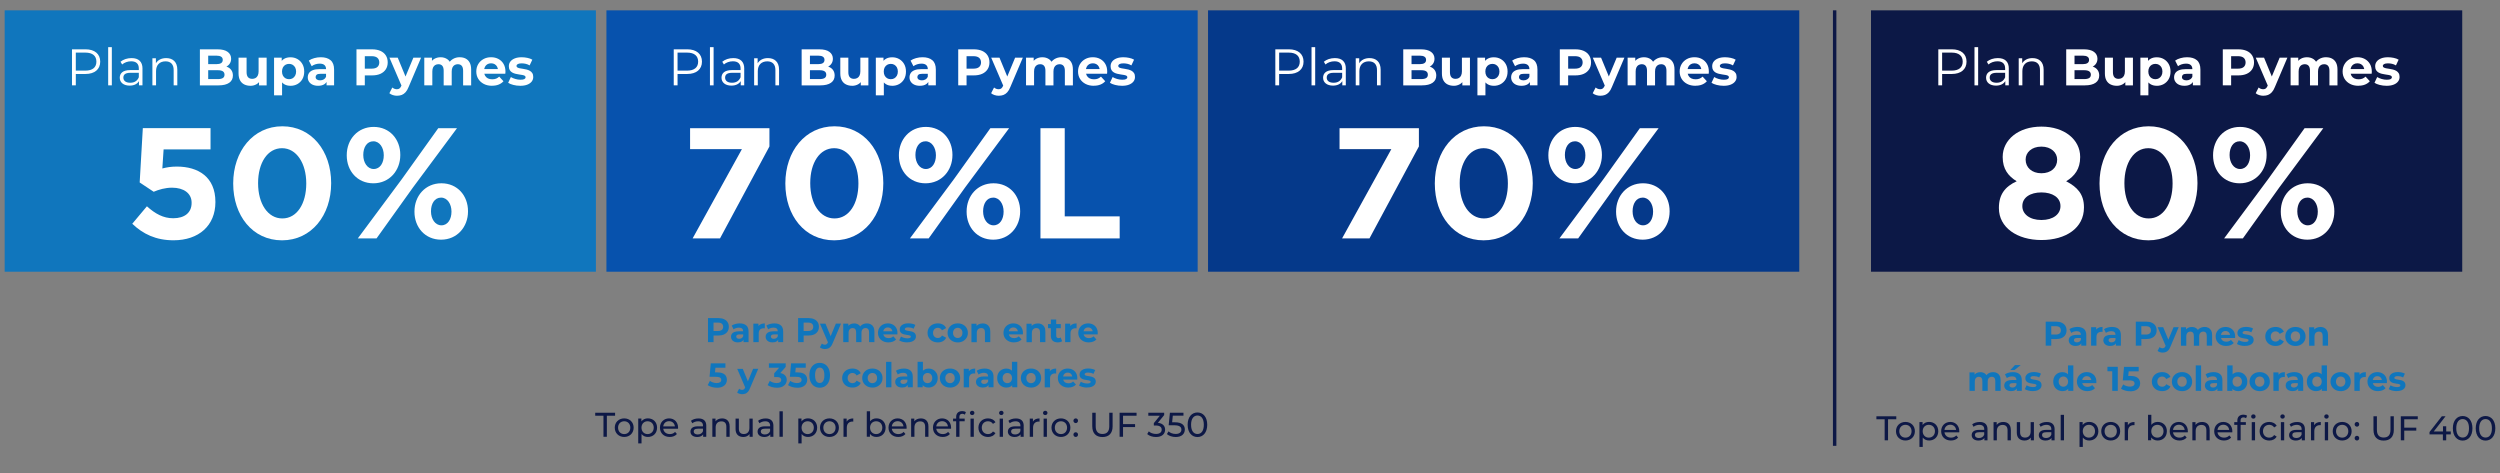 <?xml version="1.0" encoding="UTF-8"?>
<svg id="Capa_1" data-name="Capa 1" xmlns="http://www.w3.org/2000/svg" viewBox="0 0 930 176">
  <rect x="0" y="0" width="930" height="176" fill="#808080" stroke="none"/>
  <defs>
    <style>
      .cls-1 {
        fill: #0d1846;
      }

      .cls-2 {
        fill: none;
        stroke: #0d1846;
        stroke-miterlimit: 10;
        stroke-width: 1.28px;
      }

      .cls-3 {
        fill: #fff;
      }

      .cls-4 {
        fill: #1076bd;
      }

      .cls-5 {
        fill: #0c1846;
      }

      .cls-6 {
        fill: #0752ad;
      }

      .cls-7 {
        fill: #05398a;
      }
    </style>
  </defs>
  <g>
    <path class="cls-4" d="M263.37,127.27v-8.94h3.87c.8,0,1.49.13,2.07.39s1.03.63,1.34,1.12c.31.48.47,1.06.47,1.74s-.16,1.24-.47,1.72c-.31.49-.76.86-1.34,1.12s-1.27.39-2.07.39h-2.72l.92-.93v3.4h-2.07ZM265.43,124.1l-.92-.98h2.6c.64,0,1.11-.14,1.43-.41.31-.27.47-.65.47-1.14s-.16-.88-.47-1.15c-.31-.27-.79-.41-1.43-.41h-2.6l.92-.98v5.07Z"/>
    <path class="cls-4" d="M274.5,127.37c-.54,0-1-.09-1.38-.27-.38-.18-.68-.43-.88-.75-.2-.31-.31-.67-.31-1.06s.1-.77.3-1.07c.2-.31.52-.55.95-.72.43-.17,1-.26,1.7-.26h1.83v1.16h-1.61c-.47,0-.79.08-.96.23-.17.15-.26.34-.26.57,0,.26.1.46.3.61.2.15.47.22.82.22s.63-.08.89-.24c.26-.16.46-.39.57-.7l.31.92c-.14.44-.41.78-.79,1.01-.38.23-.88.34-1.48.34ZM276.59,127.27v-1.34l-.13-.29v-2.4c0-.43-.13-.76-.39-1-.26-.24-.66-.36-1.19-.36-.37,0-.73.06-1.08.17-.35.12-.65.27-.9.47l-.71-1.39c.37-.26.83-.47,1.35-.61.53-.14,1.06-.22,1.61-.22,1.05,0,1.86.25,2.44.74.58.49.87,1.26.87,2.31v3.92h-1.86Z"/>
    <path class="cls-4" d="M280.25,127.27v-6.87h1.9v1.94l-.27-.56c.2-.48.53-.85.98-1.1s1-.38,1.65-.38v1.84c-.09,0-.16-.01-.23-.02-.07,0-.14,0-.22,0-.54,0-.99.16-1.32.47-.34.31-.5.79-.5,1.45v3.24h-1.99Z"/>
    <path class="cls-4" d="M287.38,127.37c-.54,0-1-.09-1.38-.27-.38-.18-.68-.43-.88-.75-.2-.31-.31-.67-.31-1.06s.1-.77.3-1.07c.2-.31.52-.55.95-.72.43-.17,1-.26,1.7-.26h1.83v1.16h-1.61c-.47,0-.79.08-.96.23-.17.15-.26.34-.26.57,0,.26.1.46.3.61.2.15.47.22.82.22s.63-.08.89-.24c.26-.16.46-.39.57-.7l.31.92c-.14.44-.41.78-.79,1.01-.38.23-.88.34-1.48.34ZM289.47,127.27v-1.34l-.13-.29v-2.4c0-.43-.13-.76-.39-1-.26-.24-.66-.36-1.19-.36-.37,0-.73.06-1.08.17-.35.12-.65.27-.9.47l-.71-1.39c.37-.26.83-.47,1.35-.61.53-.14,1.06-.22,1.61-.22,1.05,0,1.86.25,2.44.74.58.49.87,1.26.87,2.31v3.92h-1.86Z"/>
    <path class="cls-4" d="M296.89,127.27v-8.94h3.87c.8,0,1.49.13,2.07.39s1.03.63,1.34,1.12c.31.48.47,1.06.47,1.74s-.16,1.24-.47,1.72c-.31.49-.76.86-1.34,1.12s-1.27.39-2.07.39h-2.72l.92-.93v3.4h-2.07ZM298.95,124.1l-.92-.98h2.6c.64,0,1.11-.14,1.43-.41.31-.27.47-.65.47-1.14s-.16-.88-.47-1.15c-.31-.27-.79-.41-1.43-.41h-2.6l.92-.98v5.07Z"/>
    <path class="cls-4" d="M306.91,129.85c-.36,0-.71-.05-1.06-.17-.35-.11-.63-.26-.85-.46l.73-1.42c.15.14.33.24.53.32.2.08.4.11.59.11.28,0,.5-.07.67-.2s.32-.35.45-.66l.36-.84.15-.22,2.46-5.92h1.91l-3.1,7.29c-.22.55-.47.99-.76,1.3-.29.31-.6.54-.94.66-.34.13-.73.19-1.14.19ZM308.08,127.54l-3.06-7.13h2.06l2.37,5.74-1.37,1.39Z"/>
    <path class="cls-4" d="M322.47,120.3c.54,0,1.03.11,1.45.33.42.22.75.55,1,1,.24.45.36,1.02.36,1.72v3.93h-1.99v-3.62c0-.55-.11-.96-.34-1.23-.23-.26-.55-.4-.97-.4-.29,0-.55.07-.78.2-.23.13-.41.33-.54.59s-.19.6-.19,1.01v3.45h-1.99v-3.62c0-.55-.11-.96-.34-1.23s-.55-.4-.96-.4c-.29,0-.55.07-.78.2-.23.13-.41.33-.54.59-.13.26-.19.6-.19,1.01v3.45h-1.99v-6.87h1.9v1.88l-.36-.55c.24-.47.58-.82,1.02-1.07.44-.24.94-.36,1.5-.36.63,0,1.18.16,1.65.48.47.32.79.81.94,1.46l-.7-.19c.23-.54.6-.96,1.1-1.28s1.09-.47,1.74-.47Z"/>
    <path class="cls-4" d="M330.52,127.37c-.78,0-1.47-.15-2.06-.46s-1.05-.73-1.37-1.26c-.32-.53-.48-1.14-.48-1.82s.16-1.3.48-1.83c.32-.53.75-.95,1.31-1.25.55-.3,1.18-.45,1.88-.45s1.28.14,1.82.43c.54.29.97.69,1.28,1.23s.47,1.17.47,1.91c0,.08,0,.16-.01.26,0,.1-.02.19-.03.27h-5.58v-1.16h4.53l-.77.34c0-.36-.07-.67-.22-.93s-.34-.47-.6-.62c-.25-.15-.55-.22-.89-.22s-.64.07-.9.22c-.26.15-.46.36-.61.63-.15.27-.22.58-.22.95v.31c0,.38.08.7.25.99s.4.5.7.65c.3.15.66.22,1.07.22.37,0,.69-.06.96-.17.28-.11.53-.28.76-.5l1.06,1.15c-.31.36-.71.63-1.19.82-.48.19-1.03.29-1.65.29Z"/>
    <path class="cls-4" d="M337.48,127.37c-.59,0-1.15-.07-1.69-.21s-.97-.32-1.28-.53l.66-1.43c.31.2.69.36,1.12.48.43.12.85.18,1.27.18.46,0,.79-.05.98-.17.19-.11.29-.26.29-.46,0-.16-.07-.28-.22-.36s-.35-.14-.59-.18c-.25-.04-.52-.08-.81-.13s-.59-.1-.89-.17c-.3-.07-.57-.18-.82-.33-.25-.14-.44-.34-.59-.59s-.22-.57-.22-.96c0-.43.13-.82.38-1.15s.61-.59,1.09-.79,1.05-.29,1.71-.29c.47,0,.94.05,1.43.15s.89.25,1.21.45l-.66,1.42c-.33-.2-.67-.33-1-.4-.34-.07-.66-.11-.98-.11-.44,0-.77.06-.97.18-.2.12-.31.27-.31.46,0,.17.07.3.22.38s.35.15.59.2c.25.05.52.1.81.13.29.04.59.1.89.17.3.08.57.19.81.33.24.14.44.33.59.58.15.24.23.56.23.95,0,.43-.13.8-.38,1.13-.26.33-.62.58-1.1.77-.48.19-1.07.28-1.76.28Z"/>
    <path class="cls-4" d="M348.88,127.37c-.74,0-1.4-.15-1.98-.45-.58-.3-1.03-.72-1.36-1.26s-.49-1.14-.49-1.83.16-1.3.49-1.83c.33-.53.78-.95,1.36-1.25.58-.3,1.24-.45,1.98-.45s1.35.15,1.89.45c.54.3.93.73,1.19,1.3l-1.54.83c-.18-.32-.4-.56-.67-.71-.27-.15-.56-.23-.87-.23-.34,0-.65.08-.92.23-.27.15-.49.37-.64.65-.16.28-.24.62-.24,1.02s.08.74.24,1.02c.16.28.37.5.64.65.27.15.58.23.92.23.31,0,.61-.07.87-.22.27-.15.49-.39.67-.72l1.54.84c-.25.55-.65.98-1.19,1.28-.54.3-1.17.45-1.89.45Z"/>
    <path class="cls-4" d="M356.28,127.37c-.73,0-1.38-.15-1.95-.46s-1.01-.73-1.34-1.26c-.33-.53-.49-1.14-.49-1.82s.16-1.3.49-1.83c.33-.53.77-.95,1.34-1.25.57-.3,1.21-.45,1.95-.45s1.37.15,1.94.45c.57.3,1.02.72,1.34,1.25.32.53.49,1.14.49,1.84s-.16,1.29-.49,1.82c-.32.53-.77.95-1.34,1.26s-1.22.46-1.94.46ZM356.28,125.74c.33,0,.63-.08.89-.23.26-.15.47-.37.63-.66.15-.29.23-.62.23-1.01s-.08-.74-.23-1.02c-.15-.28-.36-.5-.63-.65-.26-.15-.56-.23-.89-.23s-.63.08-.89.23c-.26.15-.47.37-.63.65-.16.28-.24.62-.24,1.02s.08.73.24,1.01c.16.29.37.5.63.66.26.15.56.23.89.23Z"/>
    <path class="cls-4" d="M365.55,120.3c.54,0,1.03.11,1.46.33.43.22.77.55,1.01,1,.25.45.37,1.02.37,1.72v3.93h-1.99v-3.62c0-.55-.12-.96-.36-1.23-.24-.26-.58-.4-1.03-.4-.31,0-.6.07-.85.2-.25.13-.45.33-.59.61-.14.27-.21.62-.21,1.05v3.4h-1.99v-6.87h1.9v1.9l-.36-.57c.25-.46.6-.81,1.06-1.06.46-.25.98-.37,1.57-.37Z"/>
    <path class="cls-4" d="M377.21,127.37c-.78,0-1.47-.15-2.06-.46s-1.05-.73-1.37-1.26c-.32-.53-.48-1.14-.48-1.82s.16-1.3.48-1.83c.32-.53.75-.95,1.31-1.25.55-.3,1.18-.45,1.88-.45s1.28.14,1.82.43c.54.29.97.69,1.28,1.23s.47,1.17.47,1.91c0,.08,0,.16-.01.26,0,.1-.02.19-.03.27h-5.58v-1.16h4.53l-.77.34c0-.36-.07-.67-.22-.93s-.34-.47-.6-.62c-.25-.15-.55-.22-.89-.22s-.64.07-.9.22c-.26.15-.46.36-.61.63-.15.27-.22.58-.22.95v.31c0,.38.08.7.25.99s.4.5.7.65c.3.15.66.22,1.07.22.37,0,.69-.06.96-.17.28-.11.53-.28.76-.5l1.06,1.15c-.31.36-.71.63-1.19.82-.48.19-1.03.29-1.65.29Z"/>
    <path class="cls-4" d="M386.04,120.3c.54,0,1.03.11,1.46.33.43.22.77.55,1.01,1,.25.45.37,1.02.37,1.72v3.93h-1.99v-3.62c0-.55-.12-.96-.36-1.23-.24-.26-.58-.4-1.03-.4-.31,0-.6.07-.85.2-.25.13-.45.33-.59.61-.14.27-.21.62-.21,1.05v3.4h-1.99v-6.87h1.9v1.9l-.36-.57c.25-.46.6-.81,1.06-1.06.46-.25.98-.37,1.57-.37Z"/>
    <path class="cls-4" d="M389.86,122.09v-1.53h4.76v1.53h-4.76ZM393.49,127.37c-.81,0-1.44-.21-1.89-.62-.45-.41-.68-1.03-.68-1.84v-6.03h1.99v6c0,.29.08.51.23.67.15.16.36.24.63.24.31,0,.58-.08.8-.26l.54,1.4c-.2.14-.45.25-.73.33-.29.07-.58.11-.89.11Z"/>
    <path class="cls-4" d="M396.23,127.27v-6.87h1.9v1.94l-.27-.56c.2-.48.53-.85.98-1.1s1-.38,1.65-.38v1.84c-.09,0-.16-.01-.23-.02-.07,0-.14,0-.22,0-.54,0-.99.16-1.32.47-.34.31-.5.79-.5,1.45v3.24h-1.99Z"/>
    <path class="cls-4" d="M405.03,127.37c-.78,0-1.47-.15-2.06-.46s-1.05-.73-1.37-1.26c-.32-.53-.48-1.14-.48-1.82s.16-1.3.48-1.83c.32-.53.75-.95,1.31-1.25.55-.3,1.18-.45,1.88-.45s1.28.14,1.82.43c.54.29.97.69,1.28,1.23s.47,1.17.47,1.91c0,.08,0,.16-.01.26,0,.1-.02.19-.03.27h-5.58v-1.16h4.53l-.77.34c0-.36-.07-.67-.22-.93s-.34-.47-.6-.62c-.25-.15-.55-.22-.89-.22s-.64.07-.9.22c-.26.15-.46.36-.61.63-.15.27-.22.58-.22.95v.31c0,.38.08.7.25.99s.4.5.7.65c.3.15.66.22,1.07.22.37,0,.69-.06.96-.17.28-.11.53-.28.76-.5l1.06,1.15c-.31.36-.71.63-1.19.82-.48.19-1.03.29-1.65.29Z"/>
    <path class="cls-4" d="M266.67,144.23c-.62,0-1.24-.08-1.84-.25s-1.13-.4-1.56-.71l.82-1.58c.34.25.73.44,1.18.59s.9.22,1.36.22c.52,0,.93-.1,1.23-.31.3-.2.45-.49.45-.85,0-.23-.06-.43-.18-.61s-.33-.31-.63-.41c-.3-.09-.73-.14-1.27-.14h-2.28l.46-5.03h5.45v1.66h-4.71l1.07-.94-.32,3.59-1.07-.94h1.89c.88,0,1.6.12,2.14.36.54.24.93.57,1.18.99.25.42.37.89.37,1.42s-.13,1.02-.4,1.46-.67.81-1.22,1.08-1.25.42-2.1.42Z"/>
    <path class="cls-4" d="M276.13,146.65c-.36,0-.71-.05-1.06-.17-.35-.11-.63-.26-.85-.46l.73-1.42c.15.14.33.24.53.32.2.08.4.11.59.11.28,0,.5-.07.67-.2s.32-.35.45-.66l.36-.84.15-.22,2.46-5.92h1.91l-3.1,7.29c-.22.55-.47.99-.76,1.3-.29.31-.6.54-.94.66-.34.13-.73.19-1.14.19ZM277.3,144.34l-3.06-7.13h2.06l2.37,5.74-1.37,1.39Z"/>
    <path class="cls-4" d="M288.98,144.23c-.62,0-1.24-.08-1.85-.25s-1.13-.4-1.56-.71l.8-1.58c.34.25.74.44,1.19.59s.91.22,1.37.22c.52,0,.93-.1,1.23-.31.3-.2.45-.48.45-.84s-.13-.61-.4-.8c-.26-.2-.69-.29-1.28-.29h-.94v-1.37l2.49-2.82.23.74h-4.68v-1.66h6.25v1.34l-2.48,2.82-1.05-.6h.6c1.1,0,1.93.25,2.49.74.56.49.84,1.13.84,1.9,0,.5-.13.97-.4,1.41-.26.44-.67.79-1.21,1.07-.54.27-1.24.41-2.09.41Z"/>
    <path class="cls-4" d="M296.55,144.23c-.62,0-1.24-.08-1.84-.25s-1.13-.4-1.56-.71l.82-1.58c.34.25.73.44,1.18.59s.9.22,1.36.22c.52,0,.93-.1,1.23-.31.3-.2.45-.49.45-.85,0-.23-.06-.43-.18-.61s-.33-.31-.63-.41c-.3-.09-.73-.14-1.27-.14h-2.28l.46-5.03h5.45v1.66h-4.71l1.07-.94-.32,3.59-1.07-.94h1.89c.88,0,1.6.12,2.14.36.54.24.93.57,1.18.99.25.42.37.89.37,1.42s-.13,1.02-.4,1.46-.67.81-1.22,1.08-1.25.42-2.1.42Z"/>
    <path class="cls-4" d="M304.93,144.23c-.73,0-1.39-.18-1.97-.54-.58-.36-1.03-.89-1.37-1.58s-.5-1.52-.5-2.5.17-1.81.5-2.5.79-1.21,1.37-1.58,1.23-.54,1.97-.54,1.4.18,1.97.54c.57.36,1.03.89,1.36,1.58.33.69.5,1.52.5,2.5s-.17,1.81-.5,2.5c-.33.69-.78,1.21-1.36,1.58-.57.36-1.23.54-1.97.54ZM304.93,142.48c.35,0,.65-.1.91-.29.26-.2.46-.51.61-.93.15-.42.22-.97.22-1.65s-.07-1.22-.22-1.65-.35-.74-.61-.93c-.26-.2-.56-.29-.91-.29s-.64.1-.9.29c-.26.2-.46.51-.61.93s-.22.97-.22,1.65.07,1.22.22,1.65c.15.43.35.74.61.93.26.2.56.29.9.29Z"/>
    <path class="cls-4" d="M317.12,144.17c-.74,0-1.4-.15-1.98-.45-.58-.3-1.03-.72-1.36-1.26s-.49-1.14-.49-1.83.16-1.3.49-1.83c.33-.53.78-.95,1.36-1.25.58-.3,1.24-.45,1.98-.45s1.35.15,1.89.45c.54.3.93.73,1.19,1.3l-1.54.83c-.18-.32-.4-.56-.67-.71-.27-.15-.56-.23-.87-.23-.34,0-.65.08-.92.23-.27.15-.49.37-.64.65-.16.28-.24.62-.24,1.02s.08.74.24,1.02c.16.28.37.5.64.65.27.15.58.23.92.23.31,0,.61-.07.87-.22.27-.15.49-.39.67-.72l1.54.84c-.25.55-.65.98-1.19,1.28-.54.3-1.17.45-1.89.45Z"/>
    <path class="cls-4" d="M324.53,144.17c-.73,0-1.38-.15-1.95-.46s-1.01-.73-1.34-1.26c-.33-.53-.49-1.14-.49-1.82s.16-1.3.49-1.83c.33-.53.77-.95,1.34-1.25.57-.3,1.21-.45,1.95-.45s1.37.15,1.94.45c.57.3,1.02.72,1.34,1.25.32.53.49,1.14.49,1.84s-.16,1.29-.49,1.82c-.32.53-.77.95-1.34,1.26s-1.22.46-1.94.46ZM324.53,142.54c.33,0,.63-.08.89-.23.26-.15.47-.37.63-.66.15-.29.23-.62.23-1.01s-.08-.74-.23-1.02c-.15-.28-.36-.5-.63-.65-.26-.15-.56-.23-.89-.23s-.63.08-.89.23c-.26.15-.47.37-.63.65-.16.28-.24.62-.24,1.02s.08.73.24,1.01c.16.29.37.5.63.66.26.15.56.23.89.23Z"/>
    <path class="cls-4" d="M329.62,144.07v-9.47h1.99v9.47h-1.99Z"/>
    <path class="cls-4" d="M335.58,144.17c-.54,0-1-.09-1.38-.27-.38-.18-.68-.43-.88-.75-.2-.31-.31-.67-.31-1.06s.1-.77.3-1.07c.2-.31.52-.55.95-.72.43-.17,1-.26,1.7-.26h1.83v1.16h-1.61c-.47,0-.79.08-.96.23-.17.15-.26.34-.26.57,0,.26.1.46.3.61.2.15.47.22.82.22s.63-.08.89-.24c.26-.16.46-.39.57-.7l.31.92c-.14.44-.41.78-.79,1.01-.38.23-.88.34-1.48.34ZM337.68,144.07v-1.34l-.13-.29v-2.4c0-.43-.13-.76-.39-1-.26-.24-.66-.36-1.19-.36-.37,0-.73.06-1.08.17-.35.12-.65.27-.9.47l-.71-1.39c.37-.26.83-.47,1.35-.61.53-.14,1.06-.22,1.61-.22,1.05,0,1.86.25,2.44.74.58.49.87,1.26.87,2.31v3.92h-1.86Z"/>
    <path class="cls-4" d="M341.34,144.07v-9.47h1.99v4l-.13,2.03.04,2.04v1.4h-1.9ZM345.4,144.17c-.6,0-1.12-.13-1.56-.38-.43-.25-.77-.64-1-1.17-.23-.52-.34-1.18-.34-1.98s.12-1.47.36-1.99c.24-.52.58-.91,1.02-1.16.43-.25.94-.38,1.52-.38.65,0,1.23.14,1.74.43.51.29.92.7,1.23,1.22.3.53.45,1.15.45,1.88s-.15,1.34-.45,1.86c-.3.53-.71.94-1.23,1.23-.52.29-1.1.44-1.74.44ZM345.05,142.54c.33,0,.63-.08.89-.23.26-.15.47-.37.62-.66.16-.29.24-.62.24-1.01s-.08-.74-.24-1.02c-.16-.28-.37-.5-.62-.65-.26-.15-.56-.23-.89-.23s-.63.08-.89.23c-.26.15-.47.37-.63.65-.15.28-.23.62-.23,1.02s.08.73.23,1.01c.15.29.36.5.63.66.26.15.56.23.89.23Z"/>
    <path class="cls-4" d="M353.41,144.17c-.73,0-1.38-.15-1.95-.46s-1.01-.73-1.34-1.26c-.33-.53-.49-1.14-.49-1.82s.16-1.3.49-1.83c.33-.53.77-.95,1.34-1.25.57-.3,1.21-.45,1.95-.45s1.37.15,1.94.45c.57.3,1.02.72,1.34,1.25.32.53.49,1.14.49,1.84s-.16,1.29-.49,1.82c-.32.53-.77.95-1.34,1.26s-1.22.46-1.94.46ZM353.41,142.54c.33,0,.63-.08.89-.23.26-.15.47-.37.63-.66.15-.29.23-.62.23-1.01s-.08-.74-.23-1.02c-.15-.28-.36-.5-.63-.65-.26-.15-.56-.23-.89-.23s-.63.08-.89.23c-.26.15-.47.37-.63.65-.16.28-.24.62-.24,1.02s.08.73.24,1.01c.16.29.37.5.63.66.26.15.56.23.89.23Z"/>
    <path class="cls-4" d="M358.51,144.07v-6.87h1.9v1.94l-.27-.56c.2-.48.53-.85.98-1.1s1-.38,1.65-.38v1.84c-.09,0-.16-.01-.23-.02-.07,0-.14,0-.22,0-.54,0-.99.16-1.32.47-.34.31-.5.79-.5,1.45v3.24h-1.99Z"/>
    <path class="cls-4" d="M365.63,144.17c-.54,0-1-.09-1.38-.27-.38-.18-.68-.43-.88-.75-.2-.31-.31-.67-.31-1.06s.1-.77.3-1.07c.2-.31.52-.55.95-.72.43-.17,1-.26,1.7-.26h1.83v1.16h-1.61c-.47,0-.79.08-.96.23-.17.15-.26.34-.26.57,0,.26.1.46.3.61.2.15.47.22.82.22s.63-.08.89-.24c.26-.16.46-.39.57-.7l.31.92c-.14.44-.41.78-.79,1.01-.38.23-.88.34-1.48.34ZM367.72,144.07v-1.34l-.13-.29v-2.4c0-.43-.13-.76-.39-1-.26-.24-.66-.36-1.19-.36-.37,0-.73.06-1.08.17-.35.12-.65.27-.9.47l-.71-1.39c.37-.26.83-.47,1.35-.61.53-.14,1.06-.22,1.61-.22,1.05,0,1.86.25,2.44.74.58.49.87,1.26.87,2.31v3.92h-1.86Z"/>
    <path class="cls-4" d="M374.39,144.17c-.65,0-1.23-.15-1.75-.44-.52-.29-.93-.7-1.23-1.23-.3-.53-.45-1.15-.45-1.86s.15-1.35.45-1.88c.3-.53.71-.94,1.23-1.22.52-.29,1.1-.43,1.75-.43.58,0,1.08.13,1.52.38.43.26.77.64,1.01,1.16.24.52.36,1.18.36,1.99s-.11,1.46-.34,1.98c-.23.52-.56.91-.99,1.17-.43.26-.95.38-1.55.38ZM374.73,142.54c.32,0,.62-.08.88-.23.26-.15.47-.37.63-.66.16-.29.24-.62.24-1.01s-.08-.74-.24-1.02c-.16-.28-.37-.5-.63-.65-.26-.15-.56-.23-.88-.23s-.63.08-.89.23c-.26.15-.47.37-.63.65-.16.28-.24.62-.24,1.02s.08.73.24,1.01c.16.29.37.5.63.66s.56.23.89.23ZM376.53,144.07v-1.4l.04-2.04-.13-2.03v-4h1.99v9.47h-1.9Z"/>
    <path class="cls-4" d="M383.54,144.17c-.73,0-1.38-.15-1.95-.46s-1.01-.73-1.34-1.26c-.33-.53-.49-1.14-.49-1.82s.16-1.3.49-1.83c.33-.53.77-.95,1.34-1.25.57-.3,1.21-.45,1.95-.45s1.37.15,1.94.45c.57.3,1.02.72,1.34,1.25.32.53.49,1.14.49,1.84s-.16,1.29-.49,1.82c-.32.53-.77.95-1.34,1.26s-1.22.46-1.94.46ZM383.54,142.54c.33,0,.63-.08.89-.23.26-.15.47-.37.63-.66.15-.29.23-.62.23-1.01s-.08-.74-.23-1.02c-.15-.28-.36-.5-.63-.65-.26-.15-.56-.23-.89-.23s-.63.08-.89.23c-.26.15-.47.37-.63.65-.16.28-.24.62-.24,1.02s.08.73.24,1.01c.16.29.37.5.63.66.26.15.56.23.89.23Z"/>
    <path class="cls-4" d="M388.63,144.07v-6.87h1.9v1.94l-.27-.56c.2-.48.53-.85.98-1.1s1-.38,1.65-.38v1.84c-.09,0-.16-.01-.23-.02-.07,0-.14,0-.22,0-.54,0-.99.16-1.32.47-.34.31-.5.79-.5,1.45v3.24h-1.99Z"/>
    <path class="cls-4" d="M397.43,144.17c-.78,0-1.47-.15-2.06-.46s-1.05-.73-1.37-1.26c-.32-.53-.48-1.14-.48-1.82s.16-1.3.48-1.83c.32-.53.75-.95,1.31-1.25.55-.3,1.18-.45,1.88-.45s1.28.14,1.82.43c.54.29.97.69,1.28,1.23s.47,1.17.47,1.91c0,.08,0,.16-.01.26,0,.1-.02.19-.03.27h-5.58v-1.16h4.53l-.77.34c0-.36-.07-.67-.22-.93s-.34-.47-.6-.62c-.25-.15-.55-.22-.89-.22s-.64.07-.9.22c-.26.15-.46.36-.61.63-.15.27-.22.58-.22.95v.31c0,.38.08.7.25.99s.4.5.7.65c.3.15.66.22,1.07.22.37,0,.69-.06.96-.17.28-.11.53-.28.76-.5l1.06,1.15c-.31.36-.71.63-1.19.82-.48.19-1.03.29-1.65.29Z"/>
    <path class="cls-4" d="M404.38,144.17c-.59,0-1.15-.07-1.69-.21s-.97-.32-1.28-.53l.66-1.43c.31.2.69.36,1.12.48.43.12.85.18,1.27.18.46,0,.79-.05.98-.17.19-.11.29-.26.29-.46,0-.16-.07-.28-.22-.36s-.35-.14-.59-.18c-.25-.04-.52-.08-.81-.13s-.59-.1-.89-.17c-.3-.07-.57-.18-.82-.33-.25-.14-.44-.34-.59-.59s-.22-.57-.22-.96c0-.43.13-.82.38-1.15s.61-.59,1.09-.79,1.05-.29,1.71-.29c.47,0,.94.05,1.43.15s.89.25,1.21.45l-.66,1.42c-.33-.2-.67-.33-1-.4-.34-.07-.66-.11-.98-.11-.44,0-.77.06-.97.18-.2.12-.31.27-.31.46,0,.17.07.3.22.38s.35.15.59.2c.25.05.52.1.81.13.29.04.59.1.89.17.3.08.57.19.81.33.24.14.44.33.59.58.15.24.23.56.23.95,0,.43-.13.8-.38,1.13-.26.33-.62.58-1.1.77-.48.19-1.07.28-1.76.28Z"/>
    <path class="cls-1" d="M224.48,154.65h-3.06v-1.11h7.39v1.11h-3.06v7.83h-1.26v-7.83Z"/>
    <path class="cls-1" d="M228.69,159.09c0-2.02,1.49-3.45,3.52-3.45s3.51,1.43,3.51,3.45-1.48,3.46-3.51,3.46-3.52-1.44-3.52-3.46ZM234.48,159.09c0-1.44-.97-2.38-2.27-2.38s-2.29.93-2.29,2.38.98,2.39,2.29,2.39,2.27-.95,2.27-2.39Z"/>
    <path class="cls-1" d="M244.43,159.09c0,2.08-1.44,3.46-3.42,3.46-.96,0-1.8-.37-2.36-1.1v3.5h-1.23v-9.25h1.18v1.07c.55-.75,1.42-1.14,2.41-1.14,1.98,0,3.42,1.38,3.42,3.45ZM243.19,159.09c0-1.43-.98-2.38-2.29-2.38s-2.27.95-2.27,2.38.98,2.39,2.27,2.39,2.29-.95,2.29-2.39Z"/>
    <path class="cls-1" d="M252.22,159.5h-5.49c.15,1.19,1.11,1.98,2.45,1.98.79,0,1.46-.27,1.95-.82l.68.79c-.61.71-1.55,1.1-2.67,1.1-2.18,0-3.64-1.44-3.64-3.46s1.44-3.45,3.4-3.45,3.35,1.41,3.35,3.49c0,.1-.01.25-.03.37ZM246.72,158.62h4.34c-.13-1.14-.98-1.94-2.17-1.94s-2.04.79-2.17,1.94Z"/>
    <path class="cls-1" d="M262.73,158.39v4.09h-1.16v-.89c-.41.61-1.16.97-2.22.97-1.53,0-2.5-.82-2.5-1.99,0-1.08.7-1.98,2.72-1.98h1.94v-.24c0-1.04-.6-1.63-1.81-1.63-.8,0-1.62.28-2.15.73l-.51-.92c.7-.56,1.71-.87,2.8-.87,1.85,0,2.9.89,2.9,2.75ZM261.51,160.41v-.94h-1.89c-1.21,0-1.56.47-1.56,1.05,0,.68.56,1.1,1.49,1.1s1.65-.42,1.95-1.2Z"/>
    <path class="cls-1" d="M271.43,158.58v3.9h-1.23v-3.75c0-1.33-.66-1.98-1.83-1.98-1.3,0-2.15.78-2.15,2.25v3.49h-1.23v-6.77h1.18v1.02c.5-.69,1.37-1.09,2.44-1.09,1.65,0,2.81.95,2.81,2.94Z"/>
    <path class="cls-1" d="M280,155.71v6.77h-1.16v-1.02c-.5.7-1.34,1.1-2.3,1.1-1.75,0-2.91-.96-2.91-2.95v-3.89h1.23v3.75c0,1.33.66,1.99,1.83,1.99,1.28,0,2.09-.79,2.09-2.25v-3.5h1.23Z"/>
    <path class="cls-1" d="M287.7,158.39v4.09h-1.16v-.89c-.41.61-1.16.97-2.22.97-1.53,0-2.5-.82-2.5-1.99,0-1.08.7-1.98,2.72-1.98h1.94v-.24c0-1.04-.6-1.63-1.81-1.63-.8,0-1.62.28-2.15.73l-.51-.92c.7-.56,1.71-.87,2.8-.87,1.85,0,2.9.89,2.9,2.75ZM286.47,160.41v-.94h-1.89c-1.21,0-1.56.47-1.56,1.05,0,.68.56,1.1,1.49,1.1s1.65-.42,1.95-1.2Z"/>
    <path class="cls-1" d="M289.97,153h1.23v9.48h-1.23v-9.48Z"/>
    <path class="cls-1" d="M303.98,159.09c0,2.08-1.44,3.46-3.42,3.46-.96,0-1.8-.37-2.36-1.1v3.5h-1.23v-9.25h1.18v1.07c.55-.75,1.42-1.14,2.41-1.14,1.98,0,3.42,1.38,3.42,3.45ZM302.74,159.09c0-1.43-.98-2.38-2.29-2.38s-2.27.95-2.27,2.38.98,2.39,2.27,2.39,2.29-.95,2.29-2.39Z"/>
    <path class="cls-1" d="M305.04,159.09c0-2.02,1.49-3.45,3.52-3.45s3.51,1.43,3.51,3.45-1.48,3.46-3.51,3.46-3.52-1.44-3.52-3.46ZM310.84,159.09c0-1.44-.97-2.38-2.27-2.38s-2.29.93-2.29,2.38.98,2.39,2.29,2.39,2.27-.95,2.27-2.39Z"/>
    <path class="cls-1" d="M317.42,155.64v1.19c-.1-.01-.19-.01-.28-.01-1.32,0-2.13.8-2.13,2.29v3.37h-1.23v-6.77h1.18v1.14c.43-.79,1.28-1.2,2.46-1.2Z"/>
    <path class="cls-1" d="M329.45,159.09c0,2.07-1.44,3.46-3.42,3.46-1,0-1.86-.38-2.41-1.15v1.07h-1.18v-9.48h1.23v3.73c.56-.73,1.4-1.09,2.36-1.09,1.98,0,3.42,1.38,3.42,3.45ZM328.22,159.09c0-1.44-.98-2.38-2.29-2.38s-2.27.93-2.27,2.38.98,2.39,2.27,2.39,2.29-.95,2.29-2.39Z"/>
    <path class="cls-1" d="M337.24,159.5h-5.49c.15,1.19,1.11,1.98,2.45,1.98.79,0,1.46-.27,1.95-.82l.68.79c-.61.71-1.55,1.1-2.67,1.1-2.18,0-3.64-1.44-3.64-3.46s1.44-3.45,3.4-3.45,3.35,1.41,3.35,3.49c0,.1-.01.25-.03.37ZM331.75,158.62h4.34c-.13-1.14-.98-1.94-2.17-1.94s-2.04.79-2.17,1.94Z"/>
    <path class="cls-1" d="M345.38,158.58v3.9h-1.23v-3.75c0-1.33-.66-1.98-1.83-1.98-1.3,0-2.15.78-2.15,2.25v3.49h-1.23v-6.77h1.18v1.02c.5-.69,1.37-1.09,2.44-1.09,1.65,0,2.81.95,2.81,2.94Z"/>
    <path class="cls-1" d="M353.78,159.5h-5.49c.15,1.19,1.11,1.98,2.45,1.98.79,0,1.46-.27,1.95-.82l.68.79c-.61.71-1.55,1.1-2.67,1.1-2.18,0-3.64-1.44-3.64-3.46s1.44-3.45,3.4-3.45,3.35,1.41,3.35,3.49c0,.1-.01.25-.03.37ZM348.29,158.62h4.34c-.13-1.14-.98-1.94-2.17-1.94s-2.04.79-2.17,1.94Z"/>
    <path class="cls-1" d="M357.92,152.92c.52,0,1.03.13,1.38.4l-.37.93c-.26-.19-.59-.32-.94-.32-.73,0-1.1.41-1.1,1.19v.59h1.97v1.01h-1.94v5.76h-1.23v-5.76h-1.15v-1.01h1.15v-.6c0-1.32.79-2.18,2.24-2.18ZM360.82,153.61c0-.45.36-.8.83-.8s.83.34.83.78c0,.46-.35.82-.83.82s-.83-.34-.83-.79ZM361.03,155.71h1.23v6.77h-1.23v-6.77Z"/>
    <path class="cls-1" d="M363.97,159.09c0-2.02,1.49-3.45,3.58-3.45,1.21,0,2.22.5,2.76,1.44l-.93.6c-.43-.66-1.1-.97-1.84-.97-1.33,0-2.32.93-2.32,2.38s1,2.39,2.32,2.39c.74,0,1.4-.31,1.84-.97l.93.59c-.54.94-1.55,1.46-2.76,1.46-2.08,0-3.58-1.44-3.58-3.46Z"/>
    <path class="cls-1" d="M371.66,153.61c0-.45.36-.8.83-.8s.83.34.83.78c0,.46-.34.82-.83.82s-.83-.34-.83-.79ZM371.88,155.71h1.23v6.77h-1.23v-6.77Z"/>
    <path class="cls-1" d="M380.81,158.39v4.09h-1.16v-.89c-.41.61-1.16.97-2.22.97-1.53,0-2.5-.82-2.5-1.99,0-1.08.7-1.98,2.72-1.98h1.94v-.24c0-1.04-.6-1.63-1.81-1.63-.8,0-1.62.28-2.15.73l-.51-.92c.7-.56,1.71-.87,2.8-.87,1.85,0,2.9.89,2.9,2.75ZM379.58,160.41v-.94h-1.89c-1.21,0-1.56.47-1.56,1.05,0,.68.56,1.1,1.49,1.1s1.65-.42,1.95-1.2Z"/>
    <path class="cls-1" d="M386.71,155.64v1.19c-.1-.01-.19-.01-.28-.01-1.32,0-2.13.8-2.13,2.29v3.37h-1.23v-6.77h1.18v1.14c.43-.79,1.28-1.2,2.46-1.2Z"/>
    <path class="cls-1" d="M388,153.61c0-.45.36-.8.83-.8s.83.34.83.78c0,.46-.34.82-.83.82s-.83-.34-.83-.79ZM388.22,155.71h1.23v6.77h-1.23v-6.77Z"/>
    <path class="cls-1" d="M391.15,159.09c0-2.02,1.49-3.45,3.52-3.45s3.51,1.43,3.51,3.45-1.48,3.46-3.51,3.46-3.52-1.44-3.52-3.46ZM396.95,159.09c0-1.44-.97-2.38-2.27-2.38s-2.29.93-2.29,2.38.98,2.39,2.29,2.39,2.27-.95,2.27-2.39Z"/>
    <path class="cls-1" d="M399.31,156.51c0-.51.4-.87.87-.87s.84.36.84.87-.38.88-.84.88-.87-.37-.87-.88ZM399.31,161.67c0-.51.4-.87.87-.87s.84.36.84.87-.38.88-.84.88-.87-.37-.87-.88Z"/>
    <path class="cls-1" d="M406.32,158.62v-5.08h1.28v5.03c0,1.98.91,2.87,2.52,2.87s2.53-.89,2.53-2.87v-5.03h1.24v5.08c0,2.59-1.42,3.96-3.78,3.96s-3.78-1.37-3.78-3.96Z"/>
    <path class="cls-1" d="M417.77,154.65v3.12h4.48v1.1h-4.48v3.61h-1.28v-8.94h6.31v1.11h-5.03Z"/>
    <path class="cls-1" d="M433.42,159.84c0,1.51-1.11,2.73-3.38,2.73-1.28,0-2.53-.41-3.28-1.09l.59-1.01c.6.56,1.6.96,2.69.96,1.34,0,2.11-.61,2.11-1.58s-.68-1.56-2.21-1.56h-.72v-.89l2.25-2.76h-4.3v-1.11h5.9v.87l-2.34,2.89c1.79.17,2.69,1.17,2.69,2.55Z"/>
    <path class="cls-1" d="M440.75,159.79c0,1.54-1.1,2.78-3.38,2.78-1.26,0-2.52-.41-3.28-1.09l.59-1.01c.6.56,1.6.96,2.68.96,1.35,0,2.12-.63,2.12-1.6s-.64-1.63-2.71-1.63h-2.03l.47-4.67h5.04v1.11h-3.97l-.24,2.45h1c2.67,0,3.72,1.11,3.72,2.7Z"/>
    <path class="cls-1" d="M441.8,158.01c0-2.91,1.56-4.57,3.65-4.57s3.64,1.66,3.64,4.57-1.56,4.57-3.64,4.57-3.65-1.66-3.65-4.57ZM447.82,158.01c0-2.29-.97-3.44-2.36-3.44s-2.38,1.15-2.38,3.44.97,3.44,2.38,3.44,2.36-1.15,2.36-3.44Z"/>
  </g>
  <g>
    <path class="cls-4" d="M761,128.59v-8.94h3.87c.8,0,1.49.13,2.07.39.58.26,1.03.63,1.34,1.12.32.48.47,1.06.47,1.74s-.16,1.24-.47,1.72c-.31.49-.76.86-1.34,1.12-.58.26-1.27.39-2.07.39h-2.72l.92-.93v3.4h-2.07ZM763.07,125.43l-.92-.98h2.6c.64,0,1.11-.14,1.43-.41.31-.27.47-.65.47-1.14s-.16-.88-.47-1.15c-.32-.27-.79-.41-1.43-.41h-2.6l.92-.98v5.07Z"/>
    <path class="cls-4" d="M772.13,128.7c-.54,0-1-.09-1.38-.27-.38-.18-.68-.43-.88-.75s-.31-.67-.31-1.06.1-.77.3-1.07c.2-.31.52-.55.95-.72.43-.17,1-.26,1.7-.26h1.83v1.16h-1.61c-.47,0-.79.08-.96.23-.17.15-.26.34-.26.57,0,.26.1.46.3.61.2.15.47.22.82.22s.63-.08.89-.24c.26-.16.46-.39.57-.7l.31.92c-.15.44-.41.78-.79,1.01-.38.23-.88.34-1.48.34ZM774.22,128.59v-1.34l-.13-.29v-2.4c0-.43-.13-.76-.39-1s-.66-.36-1.19-.36c-.37,0-.73.06-1.08.17-.35.12-.65.27-.9.47l-.71-1.39c.37-.26.83-.47,1.35-.61.53-.14,1.06-.22,1.61-.22,1.05,0,1.86.25,2.44.74.58.49.87,1.26.87,2.31v3.92h-1.86Z"/>
    <path class="cls-4" d="M777.89,128.59v-6.87h1.9v1.94l-.27-.56c.2-.48.53-.85.98-1.1.45-.25,1-.38,1.65-.38v1.84c-.08,0-.16-.01-.23-.02-.07,0-.14,0-.22,0-.54,0-.98.16-1.32.47-.34.31-.5.79-.5,1.45v3.24h-1.99Z"/>
    <path class="cls-4" d="M785.01,128.7c-.54,0-1-.09-1.38-.27-.38-.18-.68-.43-.88-.75s-.31-.67-.31-1.06.1-.77.3-1.07c.2-.31.52-.55.95-.72.43-.17,1-.26,1.7-.26h1.83v1.16h-1.61c-.47,0-.79.08-.96.23-.17.15-.26.34-.26.57,0,.26.1.46.3.61.2.15.47.22.82.22s.63-.08.89-.24c.26-.16.46-.39.57-.7l.31.92c-.15.44-.41.78-.79,1.01-.38.23-.88.34-1.48.34ZM787.1,128.59v-1.34l-.13-.29v-2.4c0-.43-.13-.76-.39-1s-.66-.36-1.19-.36c-.37,0-.73.06-1.08.17-.35.12-.65.27-.9.47l-.71-1.39c.37-.26.83-.47,1.35-.61.53-.14,1.06-.22,1.61-.22,1.05,0,1.86.25,2.44.74.58.49.87,1.26.87,2.31v3.92h-1.86Z"/>
    <path class="cls-4" d="M794.52,128.59v-8.94h3.87c.8,0,1.49.13,2.07.39.58.26,1.03.63,1.34,1.12.32.48.47,1.06.47,1.74s-.16,1.24-.47,1.72c-.31.49-.76.86-1.34,1.12-.58.26-1.27.39-2.07.39h-2.72l.92-.93v3.4h-2.07ZM796.58,125.43l-.92-.98h2.6c.64,0,1.11-.14,1.43-.41.31-.27.47-.65.47-1.14s-.16-.88-.47-1.15c-.32-.27-.79-.41-1.43-.41h-2.6l.92-.98v5.07Z"/>
    <path class="cls-4" d="M804.54,131.17c-.36,0-.71-.05-1.06-.17-.35-.11-.63-.26-.86-.46l.73-1.42c.15.14.33.24.53.32.2.08.4.11.59.11.28,0,.5-.07.67-.2s.32-.35.45-.66l.36-.84.15-.22,2.46-5.92h1.92l-3.1,7.29c-.22.55-.47.99-.76,1.3-.29.31-.6.54-.94.66-.34.13-.73.19-1.14.19ZM805.71,128.86l-3.06-7.13h2.06l2.37,5.74-1.37,1.39Z"/>
    <path class="cls-4" d="M820.1,121.62c.54,0,1.03.11,1.45.33.42.22.75.55,1,1,.24.45.36,1.02.36,1.72v3.93h-1.99v-3.62c0-.55-.12-.96-.34-1.23-.23-.26-.55-.4-.97-.4-.29,0-.55.07-.78.2-.23.13-.41.33-.54.59s-.19.6-.19,1.01v3.45h-1.99v-3.62c0-.55-.11-.96-.34-1.23s-.55-.4-.96-.4c-.29,0-.55.07-.78.2-.23.13-.41.33-.54.59-.13.26-.19.6-.19,1.01v3.45h-1.99v-6.87h1.9v1.88l-.36-.55c.24-.47.58-.82,1.01-1.07.44-.24.94-.36,1.5-.36.63,0,1.18.16,1.65.48.47.32.79.81.94,1.46l-.7-.19c.23-.54.6-.96,1.1-1.28.51-.31,1.09-.47,1.74-.47Z"/>
    <path class="cls-4" d="M828.15,128.7c-.78,0-1.47-.15-2.06-.46s-1.05-.73-1.37-1.26c-.32-.53-.49-1.14-.49-1.82s.16-1.3.48-1.83c.32-.53.76-.95,1.31-1.25.55-.3,1.18-.45,1.88-.45s1.28.14,1.82.43c.54.29.97.69,1.28,1.23.31.53.47,1.17.47,1.91,0,.08,0,.16-.01.26,0,.1-.02.19-.03.27h-5.58v-1.16h4.53l-.77.34c0-.36-.07-.67-.22-.93s-.34-.47-.6-.62c-.26-.15-.55-.22-.89-.22s-.64.07-.9.22c-.26.15-.46.36-.61.63-.14.27-.22.58-.22.95v.31c0,.38.08.7.25.99s.4.5.7.65.66.22,1.07.22c.37,0,.69-.06.96-.17s.53-.28.76-.5l1.06,1.15c-.32.36-.71.63-1.19.82-.48.19-1.03.29-1.65.29Z"/>
    <path class="cls-4" d="M835.11,128.7c-.59,0-1.15-.07-1.69-.21s-.97-.32-1.28-.53l.66-1.43c.31.2.69.36,1.12.48.43.12.85.18,1.27.18.46,0,.79-.05.98-.17.19-.11.29-.26.29-.46,0-.16-.07-.28-.22-.36-.15-.08-.35-.14-.59-.18-.25-.04-.52-.08-.81-.13s-.59-.1-.89-.17c-.3-.07-.57-.18-.82-.33s-.45-.34-.59-.59-.22-.57-.22-.96c0-.43.13-.82.38-1.15s.61-.59,1.09-.79c.48-.19,1.05-.29,1.71-.29.47,0,.94.05,1.43.15s.89.25,1.21.45l-.66,1.42c-.33-.2-.67-.33-1-.4s-.66-.11-.98-.11c-.44,0-.77.06-.97.18s-.31.27-.31.46c0,.17.07.3.22.38.15.08.35.15.59.2.25.05.52.1.81.13.29.04.59.1.89.17.3.08.57.19.81.33.24.14.44.33.59.58.15.24.23.56.23.95,0,.43-.13.8-.38,1.13-.25.33-.62.58-1.1.77s-1.07.28-1.75.28Z"/>
    <path class="cls-4" d="M846.51,128.7c-.74,0-1.4-.15-1.98-.45-.58-.3-1.03-.72-1.36-1.26-.33-.54-.49-1.14-.49-1.83s.16-1.3.49-1.83c.33-.53.78-.95,1.36-1.25.58-.3,1.24-.45,1.98-.45s1.35.15,1.89.45c.54.3.93.73,1.19,1.3l-1.54.83c-.18-.32-.4-.56-.67-.71-.27-.15-.56-.23-.87-.23-.34,0-.65.08-.92.23-.27.15-.49.37-.64.65-.16.28-.24.62-.24,1.02s.08.74.24,1.02c.16.28.37.5.64.65s.58.23.92.23c.31,0,.61-.07.87-.22.27-.15.49-.39.67-.72l1.54.84c-.26.55-.65.98-1.19,1.28-.54.3-1.17.45-1.89.45Z"/>
    <path class="cls-4" d="M853.91,128.7c-.73,0-1.38-.15-1.95-.46-.57-.31-1.01-.73-1.34-1.26-.33-.53-.49-1.14-.49-1.82s.16-1.3.49-1.83c.33-.53.77-.95,1.34-1.25.57-.3,1.21-.45,1.95-.45s1.37.15,1.94.45c.57.3,1.02.72,1.34,1.25.32.53.48,1.14.48,1.84s-.16,1.29-.48,1.82c-.32.53-.77.95-1.34,1.26s-1.22.46-1.94.46ZM853.91,127.06c.33,0,.63-.08.89-.23s.47-.37.63-.66.23-.62.23-1.01-.08-.74-.23-1.02c-.15-.28-.36-.5-.63-.65-.26-.15-.56-.23-.89-.23s-.63.08-.89.23c-.26.15-.47.37-.63.65-.16.28-.24.62-.24,1.02s.08.73.24,1.01.37.5.63.66.56.23.89.23Z"/>
    <path class="cls-4" d="M863.18,121.62c.54,0,1.03.11,1.46.33.43.22.77.55,1.01,1,.25.45.37,1.02.37,1.72v3.93h-1.99v-3.62c0-.55-.12-.96-.36-1.23-.24-.26-.59-.4-1.03-.4-.31,0-.6.07-.85.2-.25.13-.45.33-.59.61s-.21.62-.21,1.05v3.4h-1.99v-6.87h1.9v1.9l-.36-.57c.25-.46.6-.81,1.06-1.06.46-.25.98-.37,1.57-.37Z"/>
    <path class="cls-4" d="M741.43,138.43c.54,0,1.03.11,1.45.33.42.22.75.55,1,1,.24.45.36,1.02.36,1.72v3.93h-1.99v-3.62c0-.55-.12-.96-.34-1.23-.23-.26-.55-.4-.97-.4-.29,0-.55.07-.78.2-.23.13-.41.33-.54.59s-.19.6-.19,1.01v3.45h-1.99v-3.62c0-.55-.11-.96-.34-1.23s-.55-.4-.96-.4c-.29,0-.55.07-.78.2-.23.13-.41.33-.54.59-.13.26-.19.6-.19,1.01v3.45h-1.99v-6.87h1.9v1.88l-.36-.55c.24-.47.58-.82,1.01-1.07.44-.24.94-.36,1.5-.36.63,0,1.18.16,1.65.48.47.32.79.81.94,1.46l-.7-.19c.23-.54.6-.96,1.1-1.28.51-.31,1.09-.47,1.74-.47Z"/>
    <path class="cls-4" d="M748.14,145.5c-.54,0-1-.09-1.38-.27-.38-.18-.68-.43-.88-.75s-.31-.67-.31-1.06.1-.77.3-1.07c.2-.31.52-.55.95-.72.43-.17,1-.26,1.7-.26h1.83v1.16h-1.61c-.47,0-.79.08-.96.23-.17.15-.26.34-.26.57,0,.26.1.46.3.61.2.15.47.22.82.22s.63-.08.89-.24c.26-.16.46-.39.57-.7l.31.92c-.15.44-.41.78-.79,1.01-.38.23-.88.34-1.48.34ZM750.24,145.4v-1.34l-.13-.29v-2.4c0-.43-.13-.76-.39-1s-.66-.36-1.19-.36c-.37,0-.73.06-1.08.17-.35.12-.65.27-.9.47l-.71-1.39c.37-.26.83-.47,1.35-.61.53-.14,1.06-.22,1.61-.22,1.05,0,1.86.25,2.44.74.58.49.87,1.26.87,2.31v3.92h-1.86ZM747.84,137.65l1.72-1.84h2.14l-2.31,1.84h-1.56Z"/>
    <path class="cls-4" d="M756.21,145.5c-.59,0-1.15-.07-1.69-.21s-.97-.32-1.28-.53l.66-1.43c.31.2.69.36,1.12.48.43.12.85.18,1.27.18.46,0,.79-.05.98-.17.19-.11.29-.26.29-.46,0-.16-.07-.28-.22-.36-.15-.08-.35-.14-.59-.18-.25-.04-.52-.08-.81-.13s-.59-.1-.89-.17c-.3-.07-.57-.18-.82-.33s-.45-.34-.59-.59-.22-.57-.22-.96c0-.43.13-.82.38-1.15s.61-.59,1.09-.79c.48-.19,1.05-.29,1.71-.29.47,0,.94.05,1.43.15s.89.25,1.21.45l-.66,1.42c-.33-.2-.67-.33-1-.4s-.66-.11-.98-.11c-.44,0-.77.06-.97.18s-.31.27-.31.46c0,.17.07.3.22.38.15.08.35.15.59.2.25.05.52.1.81.13.29.04.59.1.89.17.3.08.57.19.81.33.24.14.44.33.59.58.15.24.23.56.23.95,0,.43-.13.8-.38,1.13-.25.33-.62.58-1.1.77s-1.07.28-1.75.28Z"/>
    <path class="cls-4" d="M767.24,145.5c-.65,0-1.23-.15-1.75-.44-.52-.29-.93-.7-1.23-1.23-.3-.53-.45-1.15-.45-1.86s.15-1.35.45-1.88c.3-.53.71-.94,1.23-1.22.52-.29,1.1-.43,1.75-.43.58,0,1.08.13,1.52.38.43.26.77.64,1.01,1.16.24.52.36,1.18.36,1.99s-.12,1.46-.34,1.98c-.23.52-.56.91-.99,1.17-.43.26-.95.38-1.55.38ZM767.58,143.86c.32,0,.62-.08.88-.23s.47-.37.63-.66c.16-.29.24-.62.24-1.01s-.08-.74-.24-1.02c-.16-.28-.37-.5-.63-.65-.26-.15-.56-.23-.88-.23s-.63.08-.89.23c-.26.15-.47.37-.63.65-.16.28-.24.62-.24,1.02s.08.73.24,1.01c.16.29.37.5.63.66s.56.23.89.23ZM769.38,145.4v-1.4l.04-2.04-.13-2.03v-4h1.99v9.47h-1.9Z"/>
    <path class="cls-4" d="M776.53,145.5c-.78,0-1.47-.15-2.06-.46s-1.05-.73-1.37-1.26c-.32-.53-.49-1.14-.49-1.82s.16-1.3.48-1.83c.32-.53.76-.95,1.31-1.25.55-.3,1.18-.45,1.88-.45s1.28.14,1.82.43c.54.29.97.69,1.28,1.23.31.53.47,1.17.47,1.91,0,.08,0,.16-.01.26,0,.1-.02.19-.03.27h-5.58v-1.16h4.53l-.77.34c0-.36-.07-.67-.22-.93s-.34-.47-.6-.62c-.26-.15-.55-.22-.89-.22s-.64.07-.9.22c-.26.15-.46.36-.61.63-.14.27-.22.58-.22.95v.31c0,.38.08.7.25.99s.4.5.7.65.66.22,1.07.22c.37,0,.69-.06.96-.17s.53-.28.76-.5l1.06,1.15c-.32.36-.71.63-1.19.82-.48.19-1.03.29-1.65.29Z"/>
    <path class="cls-4" d="M785.75,145.4v-8.17l.89.89h-2.68v-1.66h3.86v8.94h-2.07Z"/>
    <path class="cls-4" d="M792.41,145.55c-.62,0-1.24-.08-1.84-.25s-1.13-.4-1.56-.71l.82-1.58c.34.25.73.44,1.18.59.45.14.9.22,1.36.22.52,0,.93-.1,1.23-.31.3-.2.45-.49.45-.85,0-.23-.06-.43-.18-.61s-.33-.31-.63-.41c-.3-.09-.73-.14-1.27-.14h-2.29l.46-5.03h5.45v1.66h-4.71l1.07-.94-.32,3.59-1.07-.94h1.89c.88,0,1.6.12,2.14.36.54.24.93.57,1.18.99.25.42.37.89.37,1.42s-.13,1.02-.4,1.46-.67.81-1.22,1.08-1.25.42-2.1.42Z"/>
    <path class="cls-4" d="M804.32,145.5c-.74,0-1.4-.15-1.98-.45-.58-.3-1.03-.72-1.36-1.26-.33-.54-.49-1.14-.49-1.83s.16-1.3.49-1.83c.33-.53.78-.95,1.36-1.25.58-.3,1.24-.45,1.98-.45s1.35.15,1.89.45c.54.3.93.73,1.19,1.3l-1.54.83c-.18-.32-.4-.56-.67-.71-.27-.15-.56-.23-.87-.23-.34,0-.65.08-.92.23-.27.15-.49.37-.64.65-.16.28-.24.62-.24,1.02s.08.74.24,1.02c.16.28.37.5.64.65s.58.23.92.23c.31,0,.61-.07.87-.22.27-.15.49-.39.67-.72l1.54.84c-.26.55-.65.98-1.19,1.28-.54.3-1.17.45-1.89.45Z"/>
    <path class="cls-4" d="M811.72,145.5c-.73,0-1.38-.15-1.95-.46-.57-.31-1.01-.73-1.34-1.26-.33-.53-.49-1.14-.49-1.82s.16-1.3.49-1.83c.33-.53.77-.95,1.34-1.25.57-.3,1.21-.45,1.95-.45s1.37.15,1.94.45c.57.3,1.02.72,1.34,1.25.32.53.48,1.14.48,1.84s-.16,1.29-.48,1.82c-.32.53-.77.95-1.34,1.26s-1.22.46-1.94.46ZM811.72,143.86c.33,0,.63-.08.89-.23s.47-.37.63-.66.23-.62.23-1.01-.08-.74-.23-1.02c-.15-.28-.36-.5-.63-.65-.26-.15-.56-.23-.89-.23s-.63.08-.89.23c-.26.15-.47.37-.63.65-.16.28-.24.62-.24,1.02s.08.73.24,1.01.37.5.63.66.56.23.89.23Z"/>
    <path class="cls-4" d="M816.82,145.4v-9.47h1.99v9.47h-1.99Z"/>
    <path class="cls-4" d="M822.78,145.5c-.54,0-1-.09-1.38-.27-.38-.18-.68-.43-.88-.75s-.31-.67-.31-1.06.1-.77.3-1.07c.2-.31.52-.55.95-.72.43-.17,1-.26,1.7-.26h1.83v1.16h-1.61c-.47,0-.79.08-.96.23-.17.15-.26.34-.26.57,0,.26.1.46.3.61.2.15.47.22.82.22s.63-.08.89-.24c.26-.16.46-.39.57-.7l.31.92c-.15.44-.41.78-.79,1.01-.38.23-.88.34-1.48.34ZM824.87,145.4v-1.34l-.13-.29v-2.4c0-.43-.13-.76-.39-1s-.66-.36-1.19-.36c-.37,0-.73.06-1.08.17-.35.12-.65.27-.9.47l-.71-1.39c.37-.26.83-.47,1.35-.61.53-.14,1.06-.22,1.61-.22,1.05,0,1.86.25,2.44.74.58.49.87,1.26.87,2.31v3.92h-1.86Z"/>
    <path class="cls-4" d="M828.54,145.4v-9.47h1.99v4l-.13,2.03.04,2.04v1.4h-1.9ZM832.59,145.5c-.6,0-1.12-.13-1.56-.38-.43-.25-.77-.64-1-1.17-.23-.52-.34-1.18-.34-1.98s.12-1.47.36-1.99c.24-.52.58-.91,1.01-1.16.43-.25.94-.38,1.52-.38.65,0,1.23.14,1.74.43.51.29.92.7,1.23,1.22.3.53.45,1.15.45,1.88s-.15,1.34-.45,1.86c-.3.53-.71.94-1.23,1.23-.51.29-1.1.44-1.74.44ZM832.25,143.86c.33,0,.63-.08.89-.23s.47-.37.63-.66c.16-.29.24-.62.24-1.01s-.08-.74-.24-1.02c-.16-.28-.37-.5-.63-.65-.26-.15-.55-.23-.89-.23s-.63.08-.89.23c-.26.15-.47.37-.63.65-.15.28-.23.62-.23,1.02s.08.73.23,1.01.36.5.63.66.56.23.89.23Z"/>
    <path class="cls-4" d="M840.61,145.5c-.73,0-1.38-.15-1.95-.46-.57-.31-1.01-.73-1.34-1.26-.33-.53-.49-1.14-.49-1.82s.16-1.3.49-1.83c.33-.53.77-.95,1.34-1.25.57-.3,1.21-.45,1.95-.45s1.37.15,1.94.45c.57.3,1.02.72,1.34,1.25.32.53.48,1.14.48,1.84s-.16,1.29-.48,1.82c-.32.53-.77.95-1.34,1.26s-1.22.46-1.94.46ZM840.61,143.86c.33,0,.63-.08.89-.23s.47-.37.63-.66.23-.62.23-1.01-.08-.74-.23-1.02c-.15-.28-.36-.5-.63-.65-.26-.15-.56-.23-.89-.23s-.63.08-.89.23c-.26.15-.47.37-.63.65-.16.28-.24.62-.24,1.02s.08.73.24,1.01.37.5.63.66.56.23.89.23Z"/>
    <path class="cls-4" d="M845.7,145.4v-6.87h1.9v1.94l-.27-.56c.2-.48.53-.85.98-1.1.45-.25,1-.38,1.65-.38v1.84c-.08,0-.16-.01-.23-.02-.07,0-.14,0-.22,0-.54,0-.98.16-1.32.47-.34.31-.5.79-.5,1.45v3.24h-1.99Z"/>
    <path class="cls-4" d="M852.83,145.5c-.54,0-1-.09-1.38-.27-.38-.18-.68-.43-.88-.75s-.31-.67-.31-1.06.1-.77.3-1.07c.2-.31.52-.55.95-.72.43-.17,1-.26,1.7-.26h1.83v1.16h-1.61c-.47,0-.79.08-.96.23-.17.15-.26.34-.26.57,0,.26.1.46.3.61.2.15.47.22.82.22s.63-.08.89-.24c.26-.16.46-.39.57-.7l.31.92c-.15.44-.41.78-.79,1.01-.38.23-.88.34-1.48.34ZM854.92,145.4v-1.34l-.13-.29v-2.4c0-.43-.13-.76-.39-1s-.66-.36-1.19-.36c-.37,0-.73.06-1.08.17-.35.12-.65.27-.9.47l-.71-1.39c.37-.26.83-.47,1.35-.61.53-.14,1.06-.22,1.61-.22,1.05,0,1.86.25,2.44.74.58.49.87,1.26.87,2.31v3.92h-1.86Z"/>
    <path class="cls-4" d="M861.58,145.5c-.65,0-1.23-.15-1.75-.44-.52-.29-.93-.7-1.23-1.23-.3-.53-.45-1.15-.45-1.86s.15-1.35.45-1.88c.3-.53.71-.94,1.23-1.22.52-.29,1.1-.43,1.75-.43.58,0,1.08.13,1.52.38.43.26.77.64,1.01,1.16.24.52.36,1.18.36,1.99s-.12,1.46-.34,1.98c-.23.52-.56.91-.99,1.17-.43.26-.95.38-1.55.38ZM861.93,143.86c.32,0,.62-.08.88-.23s.47-.37.63-.66c.16-.29.24-.62.24-1.01s-.08-.74-.24-1.02c-.16-.28-.37-.5-.63-.65-.26-.15-.56-.23-.88-.23s-.63.08-.89.23c-.26.15-.47.37-.63.65-.16.28-.24.62-.24,1.02s.08.73.24,1.01c.16.29.37.5.63.66s.56.23.89.23ZM863.73,145.4v-1.4l.04-2.04-.13-2.03v-4h1.99v9.47h-1.9Z"/>
    <path class="cls-4" d="M870.73,145.5c-.73,0-1.38-.15-1.95-.46-.57-.31-1.01-.73-1.34-1.26-.33-.53-.49-1.14-.49-1.82s.16-1.3.49-1.83c.33-.53.77-.95,1.34-1.25.57-.3,1.21-.45,1.95-.45s1.37.15,1.94.45c.57.3,1.02.72,1.34,1.25.32.53.48,1.14.48,1.84s-.16,1.29-.48,1.82c-.32.53-.77.95-1.34,1.26s-1.22.46-1.94.46ZM870.73,143.86c.33,0,.63-.08.89-.23s.47-.37.63-.66.23-.62.23-1.01-.08-.74-.23-1.02c-.15-.28-.36-.5-.63-.65-.26-.15-.56-.23-.89-.23s-.63.08-.89.23c-.26.15-.47.37-.63.65-.16.28-.24.62-.24,1.02s.08.73.24,1.01.37.5.63.66.56.23.89.23Z"/>
    <path class="cls-4" d="M875.83,145.4v-6.87h1.9v1.94l-.27-.56c.2-.48.53-.85.98-1.1.45-.25,1-.38,1.65-.38v1.84c-.08,0-.16-.01-.23-.02-.07,0-.14,0-.22,0-.54,0-.98.16-1.32.47-.34.31-.5.79-.5,1.45v3.24h-1.99Z"/>
    <path class="cls-4" d="M884.62,145.5c-.78,0-1.47-.15-2.06-.46s-1.05-.73-1.37-1.26c-.32-.53-.49-1.14-.49-1.82s.16-1.3.48-1.83c.32-.53.76-.95,1.31-1.25.55-.3,1.18-.45,1.88-.45s1.28.14,1.82.43c.54.29.97.69,1.28,1.23.31.53.47,1.17.47,1.91,0,.08,0,.16-.01.26,0,.1-.02.19-.03.27h-5.58v-1.16h4.53l-.77.34c0-.36-.07-.67-.22-.93s-.34-.47-.6-.62c-.26-.15-.55-.22-.89-.22s-.64.07-.9.22c-.26.15-.46.36-.61.63-.14.27-.22.58-.22.95v.31c0,.38.08.7.25.99s.4.5.7.65.66.22,1.07.22c.37,0,.69-.06.96-.17s.53-.28.76-.5l1.06,1.15c-.32.36-.71.63-1.19.82-.48.19-1.03.29-1.65.29Z"/>
    <path class="cls-4" d="M891.58,145.5c-.59,0-1.15-.07-1.69-.21s-.97-.32-1.28-.53l.66-1.43c.31.2.69.36,1.12.48.43.12.85.18,1.27.18.46,0,.79-.05.98-.17.19-.11.29-.26.29-.46,0-.16-.07-.28-.22-.36-.15-.08-.35-.14-.59-.18-.25-.04-.52-.08-.81-.13s-.59-.1-.89-.17c-.3-.07-.57-.18-.82-.33s-.45-.34-.59-.59-.22-.57-.22-.96c0-.43.13-.82.38-1.15s.61-.59,1.09-.79c.48-.19,1.05-.29,1.71-.29.47,0,.94.05,1.43.15s.89.25,1.21.45l-.66,1.42c-.33-.2-.67-.33-1-.4s-.66-.11-.98-.11c-.44,0-.77.06-.97.18s-.31.27-.31.46c0,.17.07.3.22.38.15.08.35.15.59.2.25.05.52.1.81.13.29.04.59.1.89.17.3.08.57.19.81.33.24.14.44.33.59.58.15.24.23.56.23.95,0,.43-.13.8-.38,1.13-.25.33-.62.58-1.1.77s-1.07.28-1.75.28Z"/>
    <path class="cls-1" d="M701.09,155.97h-3.07v-1.11h7.4v1.11h-3.07v7.83h-1.26v-7.83Z"/>
    <path class="cls-1" d="M705.3,160.41c0-2.02,1.49-3.45,3.53-3.45s3.51,1.43,3.51,3.45-1.48,3.46-3.51,3.46-3.53-1.44-3.53-3.46ZM711.1,160.41c0-1.44-.97-2.38-2.27-2.38s-2.29.93-2.29,2.38.98,2.39,2.29,2.39,2.27-.95,2.27-2.39Z"/>
    <path class="cls-1" d="M721.04,160.41c0,2.08-1.44,3.46-3.42,3.46-.96,0-1.8-.37-2.36-1.1v3.5h-1.23v-9.25h1.17v1.07c.55-.75,1.42-1.14,2.41-1.14,1.98,0,3.42,1.38,3.42,3.45ZM719.8,160.41c0-1.43-.98-2.38-2.29-2.38s-2.27.95-2.27,2.38.98,2.39,2.27,2.39,2.29-.95,2.29-2.39Z"/>
    <path class="cls-1" d="M728.83,160.82h-5.49c.15,1.19,1.11,1.98,2.45,1.98.79,0,1.46-.27,1.95-.82l.68.79c-.61.71-1.55,1.1-2.67,1.1-2.18,0-3.64-1.44-3.64-3.46s1.44-3.45,3.4-3.45,3.35,1.41,3.35,3.49c0,.1-.01.25-.03.37ZM723.34,159.94h4.34c-.13-1.14-.98-1.94-2.17-1.94s-2.04.79-2.17,1.94Z"/>
    <path class="cls-1" d="M739.35,159.71v4.09h-1.16v-.89c-.41.61-1.16.97-2.22.97-1.53,0-2.5-.82-2.5-1.99,0-1.08.7-1.98,2.72-1.98h1.94v-.24c0-1.04-.6-1.63-1.81-1.63-.8,0-1.62.28-2.15.73l-.51-.92c.7-.56,1.71-.87,2.8-.87,1.85,0,2.9.89,2.9,2.75ZM738.12,161.73v-.94h-1.89c-1.21,0-1.56.47-1.56,1.05,0,.68.56,1.1,1.49,1.1s1.65-.42,1.95-1.2Z"/>
    <path class="cls-1" d="M748.04,159.9v3.9h-1.23v-3.75c0-1.33-.66-1.98-1.83-1.98-1.3,0-2.15.78-2.15,2.25v3.49h-1.23v-6.77h1.17v1.02c.5-.69,1.37-1.09,2.44-1.09,1.65,0,2.81.95,2.81,2.94Z"/>
    <path class="cls-1" d="M756.62,157.03v6.77h-1.16v-1.02c-.5.7-1.34,1.1-2.3,1.1-1.75,0-2.91-.96-2.91-2.95v-3.89h1.23v3.75c0,1.33.66,1.99,1.83,1.99,1.28,0,2.09-.79,2.09-2.25v-3.5h1.23Z"/>
    <path class="cls-1" d="M764.31,159.71v4.09h-1.16v-.89c-.41.61-1.16.97-2.22.97-1.53,0-2.5-.82-2.5-1.99,0-1.08.7-1.98,2.72-1.98h1.94v-.24c0-1.04-.6-1.63-1.81-1.63-.8,0-1.62.28-2.15.73l-.51-.92c.7-.56,1.71-.87,2.8-.87,1.85,0,2.9.89,2.9,2.75ZM763.09,161.73v-.94h-1.89c-1.21,0-1.56.47-1.56,1.05,0,.68.56,1.1,1.49,1.1s1.65-.42,1.95-1.2Z"/>
    <path class="cls-1" d="M766.58,154.32h1.23v9.48h-1.23v-9.48Z"/>
    <path class="cls-1" d="M780.59,160.41c0,2.08-1.44,3.46-3.42,3.46-.96,0-1.8-.37-2.36-1.1v3.5h-1.23v-9.25h1.17v1.07c.55-.75,1.42-1.14,2.41-1.14,1.98,0,3.42,1.38,3.42,3.45ZM779.35,160.41c0-1.43-.98-2.38-2.29-2.38s-2.27.95-2.27,2.38.98,2.39,2.27,2.39,2.29-.95,2.29-2.39Z"/>
    <path class="cls-1" d="M781.66,160.41c0-2.02,1.49-3.45,3.53-3.45s3.51,1.43,3.51,3.45-1.48,3.46-3.51,3.46-3.53-1.44-3.53-3.46ZM787.46,160.41c0-1.44-.97-2.38-2.27-2.38s-2.29.93-2.29,2.38.98,2.39,2.29,2.39,2.27-.95,2.27-2.39Z"/>
    <path class="cls-1" d="M794.03,156.97v1.19c-.1-.01-.19-.01-.28-.01-1.32,0-2.13.8-2.13,2.29v3.37h-1.23v-6.77h1.17v1.14c.43-.79,1.28-1.2,2.46-1.2Z"/>
    <path class="cls-1" d="M806.07,160.41c0,2.07-1.44,3.46-3.42,3.46-1,0-1.86-.38-2.41-1.15v1.07h-1.17v-9.48h1.23v3.73c.56-.73,1.4-1.09,2.36-1.09,1.98,0,3.42,1.38,3.42,3.45ZM804.83,160.41c0-1.44-.98-2.38-2.29-2.38s-2.27.93-2.27,2.38.98,2.39,2.27,2.39,2.29-.95,2.29-2.39Z"/>
    <path class="cls-1" d="M813.85,160.82h-5.49c.15,1.19,1.11,1.98,2.45,1.98.79,0,1.46-.27,1.95-.82l.68.79c-.61.71-1.55,1.1-2.67,1.1-2.18,0-3.64-1.44-3.64-3.46s1.44-3.45,3.4-3.45,3.35,1.41,3.35,3.49c0,.1-.01.25-.03.37ZM808.36,159.94h4.34c-.13-1.14-.98-1.94-2.17-1.94s-2.04.79-2.17,1.94Z"/>
    <path class="cls-1" d="M822,159.9v3.9h-1.23v-3.75c0-1.33-.66-1.98-1.83-1.98-1.3,0-2.15.78-2.15,2.25v3.49h-1.23v-6.77h1.17v1.02c.5-.69,1.37-1.09,2.44-1.09,1.65,0,2.81.95,2.81,2.94Z"/>
    <path class="cls-1" d="M830.4,160.82h-5.49c.15,1.19,1.11,1.98,2.45,1.98.79,0,1.46-.27,1.95-.82l.68.79c-.61.71-1.55,1.1-2.67,1.1-2.18,0-3.64-1.44-3.64-3.46s1.44-3.45,3.4-3.45,3.35,1.41,3.35,3.49c0,.1-.01.25-.03.37ZM824.91,159.94h4.34c-.13-1.14-.98-1.94-2.17-1.94s-2.04.79-2.17,1.94Z"/>
    <path class="cls-1" d="M834.53,154.25c.52,0,1.03.13,1.38.4l-.37.93c-.26-.19-.59-.32-.95-.32-.73,0-1.1.41-1.1,1.19v.59h1.97v1.01h-1.94v5.76h-1.23v-5.76h-1.15v-1.01h1.15v-.6c0-1.32.79-2.18,2.24-2.18ZM837.43,154.94c0-.45.36-.8.83-.8s.83.34.83.78c0,.46-.34.82-.83.82s-.83-.34-.83-.79ZM837.65,157.03h1.23v6.77h-1.23v-6.77Z"/>
    <path class="cls-1" d="M840.58,160.41c0-2.02,1.49-3.45,3.58-3.45,1.21,0,2.22.5,2.76,1.44l-.93.6c-.43-.66-1.1-.97-1.84-.97-1.33,0-2.32.93-2.32,2.38s1,2.39,2.32,2.39c.74,0,1.41-.31,1.84-.97l.93.59c-.54.94-1.54,1.46-2.76,1.46-2.08,0-3.58-1.44-3.58-3.46Z"/>
    <path class="cls-1" d="M848.28,154.94c0-.45.36-.8.83-.8s.83.34.83.78c0,.46-.34.82-.83.82s-.83-.34-.83-.79ZM848.49,157.03h1.23v6.77h-1.23v-6.77Z"/>
    <path class="cls-1" d="M857.42,159.71v4.09h-1.16v-.89c-.41.61-1.16.97-2.22.97-1.53,0-2.5-.82-2.5-1.99,0-1.08.7-1.98,2.72-1.98h1.94v-.24c0-1.04-.6-1.63-1.81-1.63-.8,0-1.62.28-2.15.73l-.51-.92c.7-.56,1.71-.87,2.8-.87,1.85,0,2.9.89,2.9,2.75ZM856.19,161.73v-.94h-1.89c-1.21,0-1.56.47-1.56,1.05,0,.68.56,1.1,1.49,1.1s1.65-.42,1.95-1.2Z"/>
    <path class="cls-1" d="M863.33,156.97v1.19c-.1-.01-.19-.01-.28-.01-1.32,0-2.13.8-2.13,2.29v3.37h-1.23v-6.77h1.17v1.14c.43-.79,1.28-1.2,2.46-1.2Z"/>
    <path class="cls-1" d="M864.62,154.94c0-.45.36-.8.83-.8s.83.34.83.78c0,.46-.34.82-.83.82s-.83-.34-.83-.79ZM864.83,157.03h1.23v6.77h-1.23v-6.77Z"/>
    <path class="cls-1" d="M867.77,160.41c0-2.02,1.49-3.45,3.53-3.45s3.51,1.43,3.51,3.45-1.48,3.46-3.51,3.46-3.53-1.44-3.53-3.46ZM873.57,160.41c0-1.44-.97-2.38-2.27-2.38s-2.29.93-2.29,2.38.98,2.39,2.29,2.39,2.27-.95,2.27-2.39Z"/>
    <path class="cls-1" d="M875.92,157.84c0-.51.4-.87.87-.87s.84.36.84.87-.38.88-.84.88-.87-.37-.87-.88ZM875.92,162.99c0-.51.4-.87.87-.87s.84.36.84.87-.38.88-.84.88-.87-.37-.87-.88Z"/>
    <path class="cls-1" d="M882.93,159.94v-5.08h1.28v5.03c0,1.98.91,2.87,2.52,2.87s2.53-.89,2.53-2.87v-5.03h1.24v5.08c0,2.59-1.42,3.96-3.78,3.96s-3.78-1.37-3.78-3.96Z"/>
    <path class="cls-1" d="M894.38,155.97v3.12h4.48v1.1h-4.48v3.61h-1.28v-8.94h6.31v1.11h-5.03Z"/>
    <path class="cls-1" d="M911.69,161.6h-1.7v2.2h-1.24v-2.2h-4.97v-.89l4.57-5.85h1.38l-4.38,5.65h3.44v-1.94h1.2v1.94h1.7v1.1Z"/>
    <path class="cls-1" d="M912.46,159.33c0-2.91,1.56-4.57,3.65-4.57s3.64,1.66,3.64,4.57-1.56,4.57-3.64,4.57-3.65-1.66-3.65-4.57ZM918.47,159.33c0-2.29-.97-3.44-2.36-3.44s-2.38,1.15-2.38,3.44.97,3.44,2.38,3.44,2.36-1.15,2.36-3.44Z"/>
    <path class="cls-1" d="M920.97,159.33c0-2.91,1.56-4.57,3.65-4.57s3.64,1.66,3.64,4.57-1.56,4.57-3.64,4.57-3.65-1.66-3.65-4.57ZM926.99,159.33c0-2.29-.97-3.44-2.36-3.44s-2.38,1.15-2.38,3.44.97,3.44,2.38,3.44,2.36-1.15,2.36-3.44Z"/>
  </g>
  <line class="cls-2" x1="682.49" y1="3.84" x2="682.49" y2="165.85"/>
  <g>
    <rect class="cls-4" x="1.74" y="3.84" width="219.94" height="97.23" transform="translate(223.42 104.92) rotate(180)"/>
    <g>
      <path class="cls-3" d="M49.2,83.24l5.45-6.5c3.1,2.81,6.15,4.45,9.78,4.45,4.22,0,6.85-2.05,6.85-5.68v-.12c0-3.52-2.99-5.57-7.26-5.57-2.58,0-4.92.7-6.85,1.52l-5.21-3.46,1.17-20.21h25.19v7.91h-17.46l-.47,7.09c1.64-.41,3.1-.7,5.39-.7,7.97,0,14.35,3.87,14.35,13.12v.12c0,8.67-6.15,14.18-15.58,14.18-6.56,0-11.36-2.34-15.35-6.15Z"/>
      <path class="cls-3" d="M86.75,68.31v-.12c0-11.89,7.38-21.21,18.28-21.21s18.16,9.2,18.16,21.09v.12c0,11.89-7.32,21.21-18.28,21.21s-18.16-9.2-18.16-21.09ZM113.93,68.31v-.12c0-7.44-3.63-13.06-9.02-13.06s-8.9,5.45-8.9,12.95v.12c0,7.5,3.57,13.06,9.02,13.06s8.9-5.51,8.9-12.95Z"/>
      <path class="cls-3" d="M128.99,57.82v-.12c0-5.8,4.04-10.49,10.02-10.49s9.9,4.63,9.9,10.37v.12c0,5.74-4.04,10.49-10.02,10.49s-9.9-4.63-9.9-10.37ZM163.03,47.69h6.97l-16.4,22.08-13.53,18.92h-6.97l16.4-22.08,13.53-18.92ZM135.14,57.59v.12c0,2.75,1.52,5.16,3.87,5.16,2.46,0,3.75-2.4,3.75-5.04v-.12c0-2.75-1.52-5.15-3.87-5.15-2.46,0-3.75,2.34-3.75,5.04ZM154.18,78.79v-.12c0-5.8,4.04-10.49,10.02-10.49s9.9,4.63,9.9,10.37v.12c0,5.74-4.04,10.49-10.02,10.49s-9.9-4.63-9.9-10.37ZM167.95,78.79v-.12c0-2.75-1.52-5.16-3.87-5.16-2.46,0-3.75,2.34-3.75,5.04v.12c0,2.75,1.52,5.15,3.87,5.15,2.46,0,3.75-2.4,3.75-5.04Z"/>
    </g>
    <g>
      <path class="cls-3" d="M37.28,22.94c0,2.85-2.07,4.58-5.48,4.58h-3.6v4.23h-1.42v-13.41h5.02c3.41,0,5.48,1.72,5.48,4.6ZM35.86,22.94c0-2.15-1.42-3.37-4.1-3.37h-3.56v6.7h3.56c2.68,0,4.1-1.23,4.1-3.33Z"/>
      <path class="cls-3" d="M40.24,17.54h1.36v14.21h-1.36v-14.21Z"/>
      <path class="cls-3" d="M53,25.51v6.24h-1.3v-1.57c-.61,1.03-1.8,1.67-3.47,1.67-2.28,0-3.68-1.19-3.68-2.93,0-1.55,1-2.85,3.89-2.85h3.2v-.61c0-1.72-.98-2.66-2.85-2.66-1.3,0-2.53.46-3.35,1.19l-.61-1.02c1.02-.86,2.51-1.36,4.1-1.36,2.6,0,4.08,1.3,4.08,3.91ZM51.64,28.73v-1.65h-3.16c-1.95,0-2.59.77-2.59,1.8,0,1.17.94,1.9,2.55,1.9s2.66-.73,3.2-2.05Z"/>
      <path class="cls-3" d="M65.96,25.91v5.84h-1.36v-5.71c0-2.12-1.11-3.22-3.03-3.22-2.16,0-3.52,1.34-3.52,3.64v5.29h-1.36v-10.07h1.3v1.86c.73-1.23,2.09-1.93,3.83-1.93,2.45,0,4.14,1.42,4.14,4.31Z"/>
      <path class="cls-3" d="M74.36,31.75v-13.4h6.55c1.68,0,2.95.32,3.8.96.85.64,1.27,1.48,1.27,2.53,0,.7-.17,1.31-.52,1.83-.34.52-.82.92-1.42,1.2-.6.28-1.29.42-2.07.42l.36-.79c.84,0,1.59.14,2.24.41.65.27,1.16.68,1.52,1.22s.55,1.19.55,1.97c0,1.15-.45,2.05-1.36,2.69-.91.64-2.24.97-4,.97h-6.93ZM77.45,29.42h3.62c.8,0,1.41-.13,1.83-.39.41-.26.62-.68.62-1.25s-.21-.98-.62-1.25c-.42-.27-1.02-.41-1.83-.41h-3.85v-2.26h3.31c.75,0,1.33-.13,1.73-.39.4-.26.6-.66.6-1.2s-.2-.92-.6-1.18c-.4-.26-.98-.39-1.73-.39h-3.08v8.73Z"/>
      <path class="cls-3" d="M93.15,31.91c-.86,0-1.62-.17-2.29-.5-.67-.33-1.19-.84-1.56-1.52-.37-.68-.56-1.55-.56-2.61v-5.82h2.99v5.38c0,.86.18,1.48.55,1.89.36.4.88.6,1.54.6.46,0,.87-.1,1.23-.3.36-.2.64-.5.84-.92s.31-.93.31-1.56v-5.09h2.99v10.3h-2.83v-2.83l.52.82c-.34.71-.85,1.25-1.52,1.62-.67.36-1.4.55-2.19.55Z"/>
      <path class="cls-3" d="M101.95,35.47v-14.02h2.85v2.11l-.06,3.06.19,3.04v5.8h-2.99ZM108.04,31.91c-.87,0-1.63-.19-2.28-.57s-1.16-.97-1.52-1.75-.55-1.78-.55-2.98.17-2.21.52-2.99c.34-.78.84-1.36,1.49-1.74s1.43-.57,2.34-.57c.97,0,1.84.22,2.61.66.77.44,1.38,1.06,1.84,1.85.45.79.68,1.72.68,2.8s-.23,2.02-.68,2.81c-.45.79-1.07,1.4-1.84,1.84-.77.43-1.64.65-2.61.65ZM107.53,29.46c.5,0,.94-.11,1.33-.34.39-.23.7-.56.94-.99s.35-.94.35-1.52-.12-1.11-.35-1.53c-.24-.42-.55-.75-.94-.98-.39-.23-.83-.34-1.33-.34s-.94.12-1.34.34c-.4.23-.71.56-.94.98-.23.42-.34.93-.34,1.53s.11,1.09.34,1.52.54.76.94.99c.4.23.84.34,1.34.34Z"/>
      <path class="cls-3" d="M118.34,31.91c-.8,0-1.49-.14-2.07-.41-.57-.27-1.02-.65-1.32-1.12-.31-.47-.46-1-.46-1.59s.15-1.15.45-1.61.78-.82,1.43-1.08,1.5-.39,2.55-.39h2.74v1.74h-2.41c-.7,0-1.18.12-1.45.34-.26.23-.39.52-.39.86,0,.38.15.69.45.91.3.22.71.33,1.23.33s.94-.12,1.34-.35c.4-.24.68-.58.86-1.04l.46,1.38c-.22.66-.61,1.17-1.19,1.51-.57.34-1.31.52-2.22.52ZM121.48,31.75v-2.01l-.19-.44v-3.6c0-.64-.19-1.14-.58-1.49-.39-.36-.99-.54-1.79-.54-.55,0-1.09.09-1.62.26-.53.17-.98.41-1.35.7l-1.07-2.09c.56-.4,1.24-.7,2.03-.92.79-.22,1.6-.33,2.41-.33,1.57,0,2.79.37,3.66,1.11s1.3,1.9,1.3,3.47v5.88h-2.8Z"/>
      <path class="cls-3" d="M132.61,31.75v-13.4h5.8c1.2,0,2.23.2,3.1.58.87.39,1.54.95,2.01,1.68s.71,1.6.71,2.6-.24,1.86-.71,2.58-1.14,1.29-2.01,1.68c-.87.39-1.9.58-3.1.58h-4.08l1.38-1.4v5.09h-3.1ZM135.71,27.01l-1.38-1.47h3.91c.96,0,1.67-.2,2.14-.61.47-.41.71-.98.71-1.7s-.24-1.31-.71-1.72-1.19-.61-2.14-.61h-3.91l1.38-1.47v7.6Z"/>
      <path class="cls-3" d="M147.72,35.62c-.54,0-1.07-.08-1.59-.25-.52-.17-.95-.4-1.28-.69l1.09-2.13c.23.2.49.36.79.48.3.11.6.17.89.17.42,0,.76-.1,1.01-.3.25-.2.48-.53.68-.99l.54-1.26.23-.33,3.7-8.88h2.87l-4.65,10.93c-.33.83-.71,1.48-1.14,1.95-.43.47-.9.8-1.42,1-.52.19-1.09.29-1.71.29ZM149.48,32.16l-4.6-10.7h3.08l3.56,8.62-2.05,2.09Z"/>
      <path class="cls-3" d="M171.06,21.3c.82,0,1.54.16,2.17.49.63.33,1.13.82,1.49,1.49s.55,1.53.55,2.58v5.9h-2.99v-5.44c0-.83-.17-1.44-.52-1.84-.34-.4-.83-.59-1.46-.59-.43,0-.82.1-1.17.3-.34.2-.61.49-.8.89-.19.4-.29.9-.29,1.51v5.17h-2.99v-5.44c0-.83-.17-1.44-.51-1.84-.34-.4-.82-.59-1.45-.59-.43,0-.82.1-1.17.3-.34.2-.61.49-.8.89-.19.4-.29.9-.29,1.51v5.17h-2.99v-10.3h2.85v2.81l-.54-.82c.36-.7.86-1.24,1.52-1.6.66-.36,1.41-.55,2.25-.55.94,0,1.77.24,2.48.72s1.18,1.21,1.41,2.19l-1.05-.29c.34-.8.9-1.44,1.66-1.92.76-.47,1.63-.71,2.61-.71Z"/>
      <path class="cls-3" d="M183.06,31.91c-1.17,0-2.21-.23-3.09-.69s-1.57-1.09-2.06-1.89c-.49-.8-.73-1.71-.73-2.73s.24-1.95.72-2.75c.48-.8,1.13-1.42,1.96-1.88.83-.45,1.77-.68,2.81-.68s1.92.21,2.73.64,1.45,1.04,1.92,1.84c.47.8.71,1.75.71,2.86,0,.12,0,.25-.02.39-.01.15-.03.28-.04.41h-8.37v-1.74h6.8l-1.15.52c0-.54-.11-1-.33-1.4-.22-.4-.52-.71-.9-.93-.38-.22-.83-.33-1.34-.33s-.96.11-1.35.33c-.39.22-.69.54-.91.94-.22.4-.33.88-.33,1.43v.46c0,.56.12,1.06.37,1.48s.6.75,1.05.98.99.33,1.6.33c.55,0,1.03-.08,1.45-.25.41-.17.79-.41,1.14-.75l1.59,1.72c-.47.54-1.07.95-1.78,1.24-.72.29-1.54.43-2.47.43Z"/>
      <path class="cls-3" d="M193.5,31.91c-.88,0-1.73-.11-2.54-.32-.81-.21-1.45-.47-1.92-.79l1-2.14c.47.29,1.03.53,1.68.72.64.19,1.28.28,1.9.28.69,0,1.18-.08,1.46-.25.29-.17.43-.4.43-.69,0-.24-.11-.42-.33-.55-.22-.12-.52-.21-.89-.28-.37-.06-.78-.13-1.22-.19-.44-.06-.88-.15-1.33-.26s-.85-.27-1.23-.49c-.37-.22-.67-.51-.89-.88s-.33-.85-.33-1.44c0-.65.19-1.23.56-1.72.38-.5.92-.89,1.64-1.18.71-.29,1.57-.43,2.57-.43.7,0,1.42.08,2.14.23s1.33.38,1.82.67l-1,2.13c-.5-.29-1-.5-1.5-.6-.5-.11-.99-.16-1.46-.16-.66,0-1.15.09-1.46.27s-.46.41-.46.69c0,.25.11.45.33.57.22.13.52.23.89.31.37.08.78.14,1.22.2.44.06.88.14,1.33.26.45.12.85.28,1.22.49s.66.5.89.86c.23.36.34.84.34,1.43,0,.64-.19,1.2-.57,1.69-.38.49-.94.88-1.66,1.16-.72.28-1.6.42-2.63.42Z"/>
    </g>
    <rect class="cls-6" x="225.59" y="3.84" width="219.94" height="97.23" transform="translate(671.12 104.92) rotate(180)"/>
    <g>
      <path class="cls-3" d="M275.98,55.48h-19.27v-7.79h29.52v6.79l-18.39,34.21h-10.19l18.34-33.21Z"/>
      <path class="cls-3" d="M292.15,68.31v-.12c0-11.89,7.38-21.21,18.28-21.21s18.16,9.2,18.16,21.09v.12c0,11.89-7.32,21.21-18.28,21.21s-18.16-9.2-18.16-21.09ZM319.33,68.31v-.12c0-7.44-3.63-13.06-9.02-13.06s-8.9,5.45-8.9,12.95v.12c0,7.5,3.57,13.06,9.02,13.06s8.9-5.51,8.9-12.95Z"/>
      <path class="cls-3" d="M334.39,57.82v-.12c0-5.8,4.04-10.49,10.02-10.49s9.9,4.63,9.9,10.37v.12c0,5.74-4.04,10.49-10.02,10.49s-9.9-4.63-9.9-10.37ZM368.42,47.69h6.97l-16.4,22.08-13.53,18.92h-6.97l16.4-22.08,13.53-18.92ZM340.54,57.59v.12c0,2.75,1.52,5.16,3.87,5.16,2.46,0,3.75-2.4,3.75-5.04v-.12c0-2.75-1.52-5.15-3.87-5.15-2.46,0-3.75,2.34-3.75,5.04ZM359.58,78.79v-.12c0-5.8,4.04-10.49,10.02-10.49s9.9,4.63,9.9,10.37v.12c0,5.74-4.04,10.49-10.02,10.49s-9.9-4.63-9.9-10.37ZM373.34,78.79v-.12c0-2.75-1.52-5.16-3.87-5.16-2.46,0-3.75,2.34-3.75,5.04v.12c0,2.75,1.52,5.15,3.87,5.15,2.46,0,3.75-2.4,3.75-5.04Z"/>
      <path class="cls-3" d="M387.06,47.69h9.02v32.8h20.44v8.2h-29.47v-41Z"/>
    </g>
    <g>
      <path class="cls-3" d="M261.13,22.94c0,2.85-2.07,4.58-5.48,4.58h-3.6v4.23h-1.42v-13.41h5.02c3.41,0,5.48,1.72,5.48,4.6ZM259.71,22.94c0-2.15-1.42-3.37-4.1-3.37h-3.56v6.7h3.56c2.68,0,4.1-1.23,4.1-3.33Z"/>
      <path class="cls-3" d="M264.1,17.54h1.36v14.21h-1.36v-14.21Z"/>
      <path class="cls-3" d="M276.85,25.51v6.24h-1.3v-1.57c-.61,1.03-1.8,1.67-3.47,1.67-2.28,0-3.68-1.19-3.68-2.93,0-1.55,1-2.85,3.89-2.85h3.2v-.61c0-1.72-.98-2.66-2.85-2.66-1.3,0-2.53.46-3.35,1.19l-.61-1.02c1.02-.86,2.51-1.36,4.1-1.36,2.6,0,4.08,1.3,4.08,3.91ZM275.49,28.73v-1.65h-3.16c-1.95,0-2.59.77-2.59,1.8,0,1.17.94,1.9,2.55,1.9s2.66-.73,3.2-2.05Z"/>
      <path class="cls-3" d="M289.81,25.91v5.84h-1.36v-5.71c0-2.12-1.11-3.22-3.03-3.22-2.16,0-3.52,1.34-3.52,3.64v5.29h-1.36v-10.07h1.3v1.86c.73-1.23,2.09-1.93,3.83-1.93,2.45,0,4.14,1.42,4.14,4.31Z"/>
      <path class="cls-3" d="M298.21,31.75v-13.4h6.55c1.68,0,2.95.32,3.8.96.85.64,1.27,1.48,1.27,2.53,0,.7-.17,1.31-.52,1.83-.34.52-.82.92-1.42,1.2-.6.28-1.29.42-2.07.42l.36-.79c.84,0,1.59.14,2.24.41.65.27,1.16.68,1.52,1.22s.55,1.19.55,1.97c0,1.15-.45,2.05-1.36,2.69-.91.64-2.24.97-4,.97h-6.93ZM301.3,29.42h3.62c.8,0,1.41-.13,1.83-.39.41-.26.62-.68.62-1.25s-.21-.98-.62-1.25c-.42-.27-1.02-.41-1.83-.41h-3.85v-2.26h3.31c.75,0,1.33-.13,1.73-.39.4-.26.6-.66.6-1.2s-.2-.92-.6-1.18c-.4-.26-.98-.39-1.73-.39h-3.08v8.73Z"/>
      <path class="cls-3" d="M317,31.91c-.86,0-1.62-.17-2.29-.5-.67-.33-1.19-.84-1.56-1.52-.37-.68-.56-1.55-.56-2.61v-5.82h2.99v5.38c0,.86.18,1.48.55,1.89.36.4.88.6,1.54.6.46,0,.87-.1,1.23-.3.36-.2.64-.5.84-.92s.31-.93.31-1.56v-5.09h2.99v10.3h-2.83v-2.83l.52.82c-.34.71-.85,1.25-1.52,1.62-.67.36-1.4.55-2.19.55Z"/>
      <path class="cls-3" d="M325.81,35.47v-14.02h2.85v2.11l-.06,3.06.19,3.04v5.8h-2.99ZM331.89,31.91c-.87,0-1.63-.19-2.28-.57s-1.16-.97-1.52-1.75-.55-1.78-.55-2.98.17-2.21.52-2.99c.34-.78.84-1.36,1.49-1.74s1.43-.57,2.34-.57c.97,0,1.84.22,2.61.66.77.44,1.38,1.06,1.84,1.85.45.79.68,1.72.68,2.8s-.23,2.02-.68,2.81c-.45.79-1.07,1.4-1.84,1.84-.77.43-1.64.65-2.61.65ZM331.38,29.46c.5,0,.94-.11,1.33-.34.39-.23.7-.56.94-.99s.35-.94.35-1.52-.12-1.11-.35-1.53c-.24-.42-.55-.75-.94-.98-.39-.23-.83-.34-1.33-.34s-.94.12-1.34.34c-.4.23-.71.56-.94.98-.23.42-.34.93-.34,1.53s.11,1.09.34,1.52.54.76.94.99c.4.23.84.34,1.34.34Z"/>
      <path class="cls-3" d="M342.19,31.91c-.8,0-1.49-.14-2.07-.41-.57-.27-1.02-.65-1.32-1.12-.31-.47-.46-1-.46-1.59s.15-1.15.45-1.61.78-.82,1.43-1.08,1.5-.39,2.55-.39h2.74v1.74h-2.41c-.7,0-1.18.12-1.45.34-.26.23-.39.52-.39.86,0,.38.15.69.45.91.3.22.71.33,1.23.33s.94-.12,1.34-.35c.4-.24.68-.58.86-1.04l.46,1.38c-.22.66-.61,1.17-1.19,1.51-.57.34-1.31.52-2.22.52ZM345.33,31.75v-2.01l-.19-.44v-3.6c0-.64-.19-1.14-.58-1.49-.39-.36-.99-.54-1.79-.54-.55,0-1.09.09-1.62.26-.53.17-.98.41-1.35.7l-1.07-2.09c.56-.4,1.24-.7,2.03-.92.79-.22,1.6-.33,2.41-.33,1.57,0,2.79.37,3.66,1.11s1.3,1.9,1.3,3.47v5.88h-2.8Z"/>
      <path class="cls-3" d="M356.46,31.75v-13.4h5.8c1.2,0,2.23.2,3.1.58.87.39,1.54.95,2.01,1.68s.71,1.6.71,2.6-.24,1.86-.71,2.58-1.14,1.29-2.01,1.68c-.87.39-1.9.58-3.1.58h-4.08l1.38-1.4v5.09h-3.1ZM359.56,27.01l-1.38-1.47h3.91c.96,0,1.67-.2,2.14-.61.47-.41.71-.98.71-1.7s-.24-1.31-.71-1.72-1.19-.61-2.14-.61h-3.91l1.38-1.47v7.6Z"/>
      <path class="cls-3" d="M371.57,35.62c-.54,0-1.07-.08-1.59-.25-.52-.17-.95-.4-1.28-.69l1.09-2.13c.23.2.49.36.79.48.3.11.6.17.89.17.42,0,.76-.1,1.01-.3.25-.2.48-.53.68-.99l.54-1.26.23-.33,3.7-8.88h2.87l-4.65,10.93c-.33.83-.71,1.48-1.14,1.95-.43.47-.9.8-1.42,1-.52.19-1.09.29-1.71.29ZM373.33,32.16l-4.6-10.7h3.08l3.56,8.62-2.05,2.09Z"/>
      <path class="cls-3" d="M394.91,21.3c.82,0,1.54.16,2.17.49.63.33,1.13.82,1.49,1.49s.55,1.53.55,2.58v5.9h-2.99v-5.44c0-.83-.17-1.44-.52-1.84-.34-.4-.83-.59-1.46-.59-.43,0-.82.1-1.17.3-.34.2-.61.49-.8.89-.19.4-.29.9-.29,1.51v5.17h-2.99v-5.44c0-.83-.17-1.44-.51-1.84-.34-.4-.82-.59-1.45-.59-.43,0-.82.1-1.17.3-.34.2-.61.49-.8.89-.19.4-.29.9-.29,1.51v5.17h-2.99v-10.3h2.85v2.81l-.54-.82c.36-.7.86-1.24,1.52-1.6.66-.36,1.41-.55,2.25-.55.94,0,1.77.24,2.48.72s1.18,1.21,1.41,2.19l-1.05-.29c.34-.8.9-1.44,1.66-1.92.76-.47,1.63-.71,2.61-.71Z"/>
      <path class="cls-3" d="M406.91,31.91c-1.17,0-2.21-.23-3.09-.69s-1.57-1.09-2.06-1.89c-.49-.8-.73-1.71-.73-2.73s.24-1.95.72-2.75c.48-.8,1.13-1.42,1.96-1.88.83-.45,1.77-.68,2.81-.68s1.92.21,2.73.64,1.45,1.04,1.92,1.84c.47.8.71,1.75.71,2.86,0,.12,0,.25-.02.39-.01.15-.03.28-.04.41h-8.37v-1.74h6.8l-1.15.52c0-.54-.11-1-.33-1.4-.22-.4-.52-.71-.9-.93-.38-.22-.83-.33-1.34-.33s-.96.11-1.35.33c-.39.22-.69.54-.91.94-.22.4-.33.88-.33,1.43v.46c0,.56.12,1.06.37,1.48s.6.75,1.05.98.99.33,1.6.33c.55,0,1.03-.08,1.45-.25.41-.17.79-.41,1.14-.75l1.59,1.72c-.47.54-1.07.95-1.78,1.24-.72.29-1.54.43-2.47.43Z"/>
      <path class="cls-3" d="M417.35,31.91c-.88,0-1.73-.11-2.54-.32-.81-.21-1.45-.47-1.92-.79l1-2.14c.47.29,1.03.53,1.68.72.64.19,1.28.28,1.9.28.69,0,1.18-.08,1.46-.25.29-.17.43-.4.43-.69,0-.24-.11-.42-.33-.55-.22-.12-.52-.21-.89-.28-.37-.06-.78-.13-1.22-.19-.44-.06-.88-.15-1.33-.26s-.85-.27-1.23-.49c-.37-.22-.67-.51-.89-.88s-.33-.85-.33-1.44c0-.65.19-1.23.56-1.72.38-.5.92-.89,1.64-1.18.71-.29,1.57-.43,2.57-.43.7,0,1.42.08,2.14.23s1.33.38,1.82.67l-1,2.13c-.5-.29-1-.5-1.5-.6-.5-.11-.99-.16-1.46-.16-.66,0-1.15.09-1.46.27s-.46.41-.46.69c0,.25.11.45.33.57.22.13.52.23.89.31.37.08.78.14,1.22.2.44.06.88.14,1.33.26.45.12.85.28,1.22.49s.66.5.89.86c.23.36.34.84.34,1.43,0,.64-.19,1.2-.57,1.69-.38.49-.94.88-1.66,1.16-.72.28-1.6.42-2.63.42Z"/>
    </g>
    <rect class="cls-7" x="449.38" y="3.84" width="219.94" height="97.23" transform="translate(1118.71 104.92) rotate(180)"/>
    <g>
      <path class="cls-3" d="M517.58,55.48h-19.27v-7.79h29.52v6.79l-18.39,34.21h-10.19l18.33-33.21Z"/>
      <path class="cls-3" d="M533.75,68.31v-.12c0-11.89,7.38-21.21,18.28-21.21s18.16,9.2,18.16,21.09v.12c0,11.89-7.32,21.21-18.28,21.21s-18.16-9.2-18.16-21.09ZM560.93,68.31v-.12c0-7.44-3.63-13.06-9.02-13.06s-8.9,5.45-8.9,12.95v.12c0,7.5,3.57,13.06,9.02,13.06s8.9-5.51,8.9-12.95Z"/>
      <path class="cls-3" d="M575.99,57.82v-.12c0-5.8,4.04-10.49,10.02-10.49s9.9,4.63,9.9,10.37v.12c0,5.74-4.04,10.49-10.02,10.49s-9.9-4.63-9.9-10.37ZM610.03,47.69h6.97l-16.4,22.08-13.53,18.92h-6.97l16.4-22.08,13.53-18.92ZM582.14,57.59v.12c0,2.75,1.52,5.16,3.87,5.16,2.46,0,3.75-2.4,3.75-5.04v-.12c0-2.75-1.52-5.15-3.87-5.15-2.46,0-3.75,2.34-3.75,5.04ZM601.18,78.79v-.12c0-5.8,4.04-10.49,10.02-10.49s9.9,4.63,9.9,10.37v.12c0,5.74-4.04,10.49-10.02,10.49s-9.9-4.63-9.9-10.37ZM614.95,78.79v-.12c0-2.75-1.52-5.16-3.87-5.16-2.46,0-3.75,2.34-3.75,5.04v.12c0,2.75,1.52,5.15,3.87,5.15,2.46,0,3.75-2.4,3.75-5.04Z"/>
    </g>
    <g>
      <path class="cls-3" d="M484.92,22.94c0,2.85-2.07,4.58-5.48,4.58h-3.6v4.23h-1.42v-13.41h5.02c3.41,0,5.48,1.72,5.48,4.6ZM483.51,22.94c0-2.15-1.42-3.37-4.1-3.37h-3.56v6.7h3.56c2.68,0,4.1-1.23,4.1-3.33Z"/>
      <path class="cls-3" d="M487.89,17.54h1.36v14.21h-1.36v-14.21Z"/>
      <path class="cls-3" d="M500.64,25.51v6.24h-1.3v-1.57c-.61,1.03-1.8,1.67-3.47,1.67-2.28,0-3.68-1.19-3.68-2.93,0-1.55,1-2.85,3.89-2.85h3.2v-.61c0-1.72-.98-2.66-2.85-2.66-1.3,0-2.53.46-3.35,1.19l-.61-1.02c1.01-.86,2.51-1.36,4.1-1.36,2.6,0,4.08,1.3,4.08,3.91ZM499.28,28.73v-1.65h-3.16c-1.95,0-2.58.77-2.58,1.8,0,1.17.94,1.9,2.55,1.9s2.66-.73,3.2-2.05Z"/>
      <path class="cls-3" d="M513.6,25.91v5.84h-1.36v-5.71c0-2.12-1.11-3.22-3.03-3.22-2.16,0-3.52,1.34-3.52,3.64v5.29h-1.36v-10.07h1.3v1.86c.73-1.23,2.09-1.93,3.83-1.93,2.45,0,4.14,1.42,4.14,4.31Z"/>
      <path class="cls-3" d="M522.01,31.75v-13.4h6.55c1.68,0,2.95.32,3.8.96.85.64,1.27,1.48,1.27,2.53,0,.7-.17,1.31-.52,1.83-.34.52-.82.92-1.42,1.2-.6.28-1.29.42-2.07.42l.36-.79c.84,0,1.59.14,2.24.41.65.27,1.16.68,1.52,1.22.36.54.55,1.19.55,1.97,0,1.15-.45,2.05-1.36,2.69s-2.24.97-4,.97h-6.93ZM525.09,29.42h3.62c.8,0,1.41-.13,1.83-.39s.62-.68.62-1.25-.21-.98-.62-1.25-1.02-.41-1.83-.41h-3.85v-2.26h3.31c.75,0,1.33-.13,1.73-.39s.6-.66.6-1.2-.2-.92-.6-1.18c-.4-.26-.98-.39-1.73-.39h-3.08v8.73Z"/>
      <path class="cls-3" d="M540.79,31.91c-.85,0-1.62-.17-2.29-.5-.67-.33-1.19-.84-1.56-1.52-.37-.68-.55-1.55-.55-2.61v-5.82h2.99v5.38c0,.86.18,1.48.54,1.89.36.4.88.6,1.54.6.46,0,.87-.1,1.22-.3.36-.2.64-.5.84-.92s.31-.93.31-1.56v-5.09h2.99v10.3h-2.83v-2.83l.52.82c-.34.71-.85,1.25-1.52,1.62-.67.36-1.4.55-2.19.55Z"/>
      <path class="cls-3" d="M549.6,35.47v-14.02h2.85v2.11l-.06,3.06.19,3.04v5.8h-2.99ZM555.69,31.91c-.87,0-1.63-.19-2.28-.57-.65-.38-1.16-.97-1.52-1.75-.36-.79-.55-1.78-.55-2.98s.17-2.21.52-2.99c.34-.78.84-1.36,1.49-1.74.65-.38,1.43-.57,2.34-.57.97,0,1.84.22,2.61.66s1.38,1.06,1.84,1.85c.45.79.68,1.72.68,2.8s-.23,2.02-.68,2.81c-.45.79-1.07,1.4-1.84,1.84-.77.43-1.64.65-2.61.65ZM555.17,29.46c.5,0,.94-.11,1.33-.34.39-.23.7-.56.94-.99.24-.43.35-.94.35-1.52s-.12-1.11-.35-1.53c-.24-.42-.55-.75-.94-.98-.39-.23-.83-.34-1.33-.34s-.94.12-1.34.34c-.4.23-.71.56-.94.98-.23.42-.34.93-.34,1.53s.12,1.09.34,1.52.54.76.94.99c.4.23.84.34,1.34.34Z"/>
      <path class="cls-3" d="M565.99,31.91c-.8,0-1.49-.14-2.07-.41s-1.01-.65-1.32-1.12c-.31-.47-.46-1-.46-1.59s.15-1.15.45-1.61.78-.82,1.43-1.08,1.5-.39,2.55-.39h2.74v1.74h-2.41c-.7,0-1.18.12-1.45.34-.26.23-.39.52-.39.86,0,.38.15.69.45.91s.71.33,1.24.33.94-.12,1.34-.35c.4-.24.68-.58.86-1.04l.46,1.38c-.22.66-.61,1.17-1.19,1.51-.57.34-1.32.52-2.22.52ZM569.13,31.75v-2.01l-.19-.44v-3.6c0-.64-.2-1.14-.58-1.49-.39-.36-.99-.54-1.79-.54-.55,0-1.09.09-1.62.26-.53.17-.98.41-1.35.7l-1.07-2.09c.56-.4,1.24-.7,2.03-.92.79-.22,1.6-.33,2.41-.33,1.57,0,2.79.37,3.66,1.11s1.3,1.9,1.3,3.47v5.88h-2.79Z"/>
      <path class="cls-3" d="M580.25,31.75v-13.4h5.8c1.2,0,2.23.2,3.1.58.87.39,1.54.95,2.01,1.68s.71,1.6.71,2.6-.24,1.86-.71,2.58-1.14,1.29-2.01,1.68-1.9.58-3.1.58h-4.08l1.38-1.4v5.09h-3.1ZM583.36,27.01l-1.38-1.47h3.91c.96,0,1.67-.2,2.14-.61.47-.41.71-.98.71-1.7s-.24-1.31-.71-1.72c-.47-.41-1.19-.61-2.14-.61h-3.91l1.38-1.47v7.6Z"/>
      <path class="cls-3" d="M595.36,35.62c-.54,0-1.07-.08-1.59-.25-.52-.17-.95-.4-1.28-.69l1.09-2.13c.23.2.49.36.79.48.3.11.6.17.89.17.42,0,.76-.1,1-.3s.48-.53.68-.99l.54-1.26.23-.33,3.7-8.88h2.87l-4.65,10.93c-.33.83-.71,1.48-1.14,1.95-.43.47-.9.8-1.42,1-.52.19-1.09.29-1.71.29ZM597.12,32.16l-4.6-10.7h3.08l3.56,8.62-2.05,2.09Z"/>
      <path class="cls-3" d="M618.7,21.3c.82,0,1.54.16,2.17.49.63.33,1.13.82,1.49,1.49.36.67.55,1.53.55,2.58v5.9h-2.99v-5.44c0-.83-.17-1.44-.52-1.84-.34-.4-.83-.59-1.46-.59-.43,0-.82.1-1.17.3-.34.2-.61.49-.8.89-.19.4-.29.9-.29,1.51v5.17h-2.99v-5.44c0-.83-.17-1.44-.51-1.84-.34-.4-.82-.59-1.45-.59-.43,0-.82.1-1.17.3-.34.2-.61.49-.8.89-.19.4-.29.9-.29,1.51v5.17h-2.99v-10.3h2.85v2.81l-.54-.82c.36-.7.86-1.24,1.52-1.6.66-.36,1.41-.55,2.25-.55.94,0,1.77.24,2.48.72.71.48,1.18,1.21,1.41,2.19l-1.05-.29c.34-.8.9-1.44,1.66-1.92.76-.47,1.63-.71,2.61-.71Z"/>
      <path class="cls-3" d="M630.71,31.91c-1.17,0-2.21-.23-3.09-.69-.89-.46-1.57-1.09-2.06-1.89-.48-.8-.73-1.71-.73-2.73s.24-1.95.72-2.75c.48-.8,1.13-1.42,1.96-1.88.83-.45,1.77-.68,2.82-.68s1.92.21,2.73.64,1.45,1.04,1.92,1.84c.47.8.71,1.75.71,2.86,0,.12,0,.25-.02.39s-.03.28-.04.41h-8.37v-1.74h6.8l-1.15.52c0-.54-.11-1-.33-1.4-.22-.4-.52-.71-.9-.93-.38-.22-.83-.33-1.34-.33s-.96.11-1.35.33c-.39.22-.69.54-.91.94-.22.4-.33.88-.33,1.43v.46c0,.56.12,1.06.37,1.48.25.43.6.75,1.05.98s.99.33,1.6.33c.55,0,1.03-.08,1.45-.25s.79-.41,1.14-.75l1.59,1.72c-.47.54-1.07.95-1.78,1.24s-1.54.43-2.47.43Z"/>
      <path class="cls-3" d="M641.14,31.91c-.88,0-1.73-.11-2.54-.32-.81-.21-1.45-.47-1.92-.79l1-2.14c.47.29,1.03.53,1.67.72.64.19,1.28.28,1.91.28.69,0,1.18-.08,1.46-.25.29-.17.43-.4.43-.69,0-.24-.11-.42-.33-.55s-.52-.21-.89-.28c-.37-.06-.78-.13-1.22-.19-.44-.06-.88-.15-1.33-.26-.45-.11-.86-.27-1.23-.49s-.67-.51-.89-.88-.33-.85-.33-1.44c0-.65.19-1.23.56-1.72.38-.5.92-.89,1.64-1.18s1.57-.43,2.57-.43c.7,0,1.42.08,2.14.23s1.33.38,1.82.67l-1,2.13c-.5-.29-1-.5-1.5-.6-.5-.11-.99-.16-1.46-.16-.66,0-1.15.09-1.46.27s-.46.41-.46.69c0,.25.11.45.34.57.22.13.52.23.89.31.37.08.78.14,1.22.2.44.06.88.14,1.33.26.45.12.85.28,1.22.49.36.21.66.5.89.86.23.36.34.84.34,1.43,0,.64-.19,1.2-.58,1.69-.38.49-.93.88-1.66,1.16-.72.28-1.6.42-2.63.42Z"/>
    </g>
  </g>
  <rect class="cls-5" x="696.01" y="3.84" width="219.94" height="97.23" transform="translate(1611.96 104.92) rotate(180)"/>
  <g>
    <path class="cls-3" d="M743.59,77.45v-.12c0-4.98,2.29-7.91,6.62-9.9-3.16-1.93-5.21-4.57-5.21-8.96v-.12c0-6.27,5.74-11.25,14.41-11.25s14.41,4.92,14.41,11.25v.12c0,4.39-2.05,7.03-5.21,8.96,4.16,2.17,6.62,4.8,6.62,9.67v.12c0,7.62-6.74,12.07-15.82,12.07s-15.82-4.69-15.82-11.83ZM766.49,76.74v-.12c0-3.16-2.99-5.04-7.09-5.04s-7.09,1.87-7.09,5.04v.12c0,2.81,2.64,5.1,7.09,5.1s7.09-2.23,7.09-5.1ZM765.26,59.46v-.12c0-2.52-2.17-4.8-5.86-4.8s-5.86,2.23-5.86,4.75v.12c0,2.87,2.28,5.04,5.86,5.04s5.86-2.11,5.86-4.98Z"/>
    <path class="cls-3" d="M781.02,68.31v-.12c0-11.89,7.38-21.21,18.28-21.21s18.16,9.2,18.16,21.09v.12c0,11.89-7.32,21.21-18.28,21.21s-18.16-9.2-18.16-21.09ZM808.2,68.31v-.12c0-7.44-3.63-13.06-9.02-13.06s-8.9,5.45-8.9,12.95v.12c0,7.5,3.57,13.06,9.02,13.06s8.9-5.51,8.9-12.95Z"/>
    <path class="cls-3" d="M823.26,57.82v-.12c0-5.8,4.04-10.49,10.02-10.49s9.9,4.63,9.9,10.37v.12c0,5.74-4.04,10.49-10.02,10.49s-9.9-4.63-9.9-10.37ZM857.3,47.69h6.97l-16.4,22.08-13.53,18.92h-6.97l16.4-22.08,13.53-18.92ZM829.41,57.59v.12c0,2.75,1.52,5.16,3.87,5.16,2.46,0,3.75-2.4,3.75-5.04v-.12c0-2.75-1.52-5.15-3.87-5.15-2.46,0-3.75,2.34-3.75,5.04ZM848.45,78.79v-.12c0-5.8,4.04-10.49,10.02-10.49s9.9,4.63,9.9,10.37v.12c0,5.74-4.04,10.49-10.02,10.49s-9.9-4.63-9.9-10.37ZM862.22,78.79v-.12c0-2.75-1.52-5.16-3.87-5.16-2.46,0-3.75,2.34-3.75,5.04v.12c0,2.75,1.52,5.15,3.87,5.15,2.46,0,3.75-2.4,3.75-5.04Z"/>
  </g>
  <g>
    <path class="cls-3" d="M731.55,22.94c0,2.85-2.07,4.58-5.48,4.58h-3.6v4.23h-1.42v-13.41h5.02c3.41,0,5.48,1.72,5.48,4.6ZM730.13,22.94c0-2.15-1.42-3.37-4.1-3.37h-3.56v6.7h3.56c2.68,0,4.1-1.23,4.1-3.33Z"/>
    <path class="cls-3" d="M734.51,17.54h1.36v14.21h-1.36v-14.21Z"/>
    <path class="cls-3" d="M747.27,25.51v6.24h-1.3v-1.57c-.61,1.03-1.8,1.67-3.47,1.67-2.28,0-3.68-1.19-3.68-2.93,0-1.55,1-2.85,3.89-2.85h3.2v-.61c0-1.72-.98-2.66-2.85-2.66-1.3,0-2.53.46-3.35,1.19l-.61-1.02c1.01-.86,2.51-1.36,4.1-1.36,2.6,0,4.08,1.3,4.08,3.91ZM745.91,28.73v-1.65h-3.16c-1.95,0-2.58.77-2.58,1.8,0,1.17.94,1.9,2.55,1.9s2.66-.73,3.2-2.05Z"/>
    <path class="cls-3" d="M760.23,25.91v5.84h-1.36v-5.71c0-2.12-1.11-3.22-3.03-3.22-2.16,0-3.52,1.34-3.52,3.64v5.29h-1.36v-10.07h1.3v1.86c.73-1.23,2.09-1.93,3.83-1.93,2.45,0,4.14,1.42,4.14,4.31Z"/>
    <path class="cls-3" d="M768.63,31.75v-13.4h6.55c1.68,0,2.95.32,3.8.96.85.64,1.27,1.48,1.27,2.53,0,.7-.17,1.31-.52,1.83-.34.52-.82.92-1.42,1.2-.6.28-1.29.42-2.07.42l.36-.79c.84,0,1.59.14,2.24.41.65.27,1.16.68,1.52,1.22.36.54.55,1.19.55,1.97,0,1.15-.45,2.05-1.36,2.69s-2.24.97-4,.97h-6.93ZM771.72,29.42h3.62c.8,0,1.41-.13,1.83-.39s.62-.68.62-1.25-.21-.98-.62-1.25-1.02-.41-1.83-.41h-3.85v-2.26h3.31c.75,0,1.33-.13,1.73-.39s.6-.66.6-1.2-.2-.92-.6-1.18c-.4-.26-.98-.39-1.73-.39h-3.08v8.73Z"/>
    <path class="cls-3" d="M787.42,31.91c-.85,0-1.62-.17-2.29-.5-.67-.33-1.19-.84-1.56-1.52-.37-.68-.55-1.55-.55-2.61v-5.82h2.99v5.38c0,.86.18,1.48.54,1.89.36.4.88.6,1.54.6.46,0,.87-.1,1.22-.3.36-.2.64-.5.84-.92s.31-.93.31-1.56v-5.09h2.99v10.3h-2.83v-2.83l.52.82c-.34.71-.85,1.25-1.52,1.62-.67.36-1.4.55-2.19.55Z"/>
    <path class="cls-3" d="M796.22,35.47v-14.02h2.85v2.11l-.06,3.06.19,3.04v5.8h-2.99ZM802.31,31.91c-.87,0-1.63-.19-2.28-.57-.65-.38-1.16-.97-1.52-1.75-.36-.79-.55-1.78-.55-2.98s.17-2.21.52-2.99c.34-.78.84-1.36,1.49-1.74.65-.38,1.43-.57,2.34-.57.97,0,1.84.22,2.61.66s1.38,1.06,1.84,1.85c.45.79.68,1.72.68,2.8s-.23,2.02-.68,2.81c-.45.79-1.07,1.4-1.84,1.84-.77.43-1.64.65-2.61.65ZM801.8,29.46c.5,0,.94-.11,1.33-.34.39-.23.7-.56.94-.99.24-.43.35-.94.35-1.52s-.12-1.11-.35-1.53c-.24-.42-.55-.75-.94-.98-.39-.23-.83-.34-1.33-.34s-.94.12-1.34.34c-.4.23-.71.56-.94.98-.23.42-.34.93-.34,1.53s.12,1.09.34,1.52.54.76.94.99c.4.23.84.34,1.34.34Z"/>
    <path class="cls-3" d="M812.61,31.91c-.8,0-1.49-.14-2.07-.41s-1.01-.65-1.32-1.12c-.31-.47-.46-1-.46-1.59s.15-1.15.45-1.61.78-.82,1.43-1.08,1.5-.39,2.55-.39h2.74v1.74h-2.41c-.7,0-1.18.12-1.45.34-.26.23-.39.52-.39.86,0,.38.15.69.45.91s.71.33,1.24.33.94-.12,1.34-.35c.4-.24.68-.58.86-1.04l.46,1.38c-.22.66-.61,1.17-1.19,1.51-.57.34-1.32.52-2.22.52ZM815.75,31.75v-2.01l-.19-.44v-3.6c0-.64-.2-1.14-.58-1.49-.39-.36-.99-.54-1.79-.54-.55,0-1.09.09-1.62.26-.53.17-.98.41-1.35.7l-1.07-2.09c.56-.4,1.24-.7,2.03-.92.79-.22,1.6-.33,2.41-.33,1.57,0,2.79.37,3.66,1.11s1.3,1.9,1.3,3.47v5.88h-2.79Z"/>
    <path class="cls-3" d="M826.88,31.75v-13.4h5.8c1.2,0,2.23.2,3.1.58.87.39,1.54.95,2.01,1.68s.71,1.6.71,2.6-.24,1.86-.71,2.58-1.14,1.29-2.01,1.68-1.9.58-3.1.58h-4.08l1.38-1.4v5.09h-3.1ZM829.98,27.01l-1.38-1.47h3.91c.96,0,1.67-.2,2.14-.61.47-.41.71-.98.71-1.7s-.24-1.31-.71-1.72c-.47-.41-1.19-.61-2.14-.61h-3.91l1.38-1.47v7.6Z"/>
    <path class="cls-3" d="M841.99,35.62c-.54,0-1.07-.08-1.59-.25-.52-.17-.95-.4-1.28-.69l1.09-2.13c.23.2.49.36.79.48.3.11.6.17.89.17.42,0,.76-.1,1-.3s.48-.53.68-.99l.54-1.26.23-.33,3.7-8.88h2.87l-4.65,10.93c-.33.83-.71,1.48-1.14,1.95-.43.47-.9.8-1.42,1-.52.19-1.09.29-1.71.29ZM843.75,32.16l-4.6-10.7h3.08l3.56,8.62-2.05,2.09Z"/>
    <path class="cls-3" d="M865.33,21.3c.82,0,1.54.16,2.17.49.63.33,1.13.82,1.49,1.49.36.67.55,1.53.55,2.58v5.9h-2.99v-5.44c0-.83-.17-1.44-.52-1.84-.34-.4-.83-.59-1.46-.59-.43,0-.82.1-1.17.3-.34.2-.61.49-.8.89-.19.4-.29.9-.29,1.51v5.17h-2.99v-5.44c0-.83-.17-1.44-.51-1.84-.34-.4-.82-.59-1.45-.59-.43,0-.82.1-1.17.3-.34.2-.61.49-.8.89-.19.4-.29.9-.29,1.51v5.17h-2.99v-10.3h2.85v2.81l-.54-.82c.36-.7.86-1.24,1.52-1.6.66-.36,1.41-.55,2.25-.55.94,0,1.77.24,2.48.72.71.48,1.18,1.21,1.41,2.19l-1.05-.29c.34-.8.9-1.44,1.66-1.92.76-.47,1.63-.71,2.61-.71Z"/>
    <path class="cls-3" d="M877.33,31.91c-1.17,0-2.21-.23-3.09-.69-.89-.46-1.57-1.09-2.06-1.89-.48-.8-.73-1.71-.73-2.73s.24-1.95.72-2.75c.48-.8,1.13-1.42,1.96-1.88.83-.45,1.77-.68,2.82-.68s1.92.21,2.73.64,1.45,1.04,1.92,1.84c.47.8.71,1.75.71,2.86,0,.12,0,.25-.02.39s-.03.28-.04.41h-8.37v-1.74h6.8l-1.15.52c0-.54-.11-1-.33-1.4-.22-.4-.52-.71-.9-.93-.38-.22-.83-.33-1.34-.33s-.96.11-1.35.33c-.39.22-.69.54-.91.94-.22.4-.33.88-.33,1.43v.46c0,.56.12,1.06.37,1.48.25.43.6.75,1.05.98s.99.33,1.6.33c.55,0,1.03-.08,1.45-.25s.79-.41,1.14-.75l1.59,1.72c-.47.54-1.07.95-1.78,1.24s-1.54.43-2.47.43Z"/>
    <path class="cls-3" d="M887.77,31.91c-.88,0-1.73-.11-2.54-.32-.81-.21-1.45-.47-1.92-.79l1-2.14c.47.29,1.03.53,1.67.72.64.19,1.28.28,1.91.28.69,0,1.18-.08,1.46-.25.29-.17.43-.4.43-.69,0-.24-.11-.42-.33-.55s-.52-.21-.89-.28c-.37-.06-.78-.13-1.22-.19-.44-.06-.88-.15-1.33-.26-.45-.11-.86-.27-1.23-.49s-.67-.51-.89-.88-.33-.85-.33-1.44c0-.65.19-1.23.56-1.72.38-.5.92-.89,1.64-1.18s1.57-.43,2.57-.43c.7,0,1.42.08,2.14.23s1.33.38,1.82.67l-1,2.13c-.5-.29-1-.5-1.5-.6-.5-.11-.99-.16-1.46-.16-.66,0-1.15.09-1.46.27s-.46.41-.46.69c0,.25.11.45.34.57.22.13.52.23.89.31.37.08.78.14,1.22.2.44.06.88.14,1.33.26.45.12.85.28,1.22.49.36.21.66.5.89.86.23.36.34.84.34,1.43,0,.64-.19,1.2-.58,1.69-.38.49-.93.88-1.66,1.16-.72.28-1.6.42-2.63.42Z"/>
  </g>
</svg>
